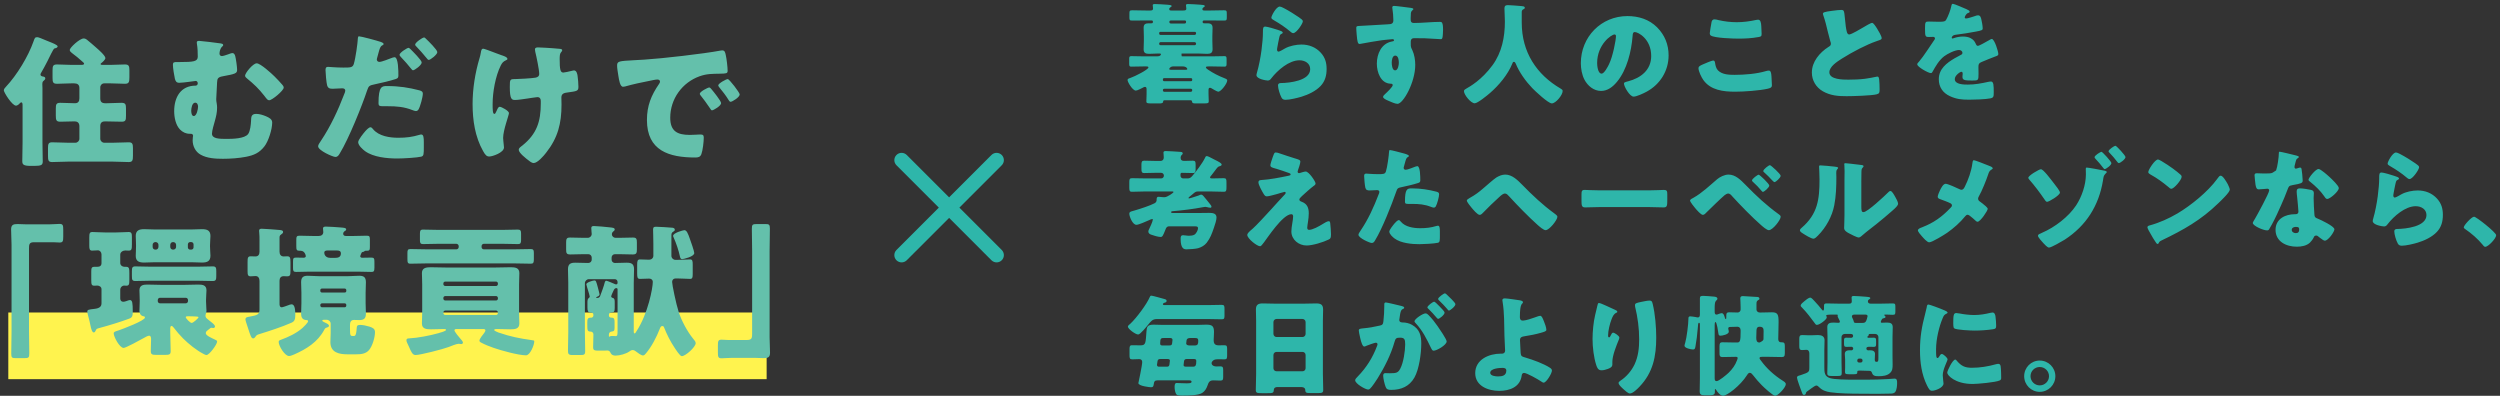 <svg 
 xmlns="http://www.w3.org/2000/svg"
 xmlns:xlink="http://www.w3.org/1999/xlink"
 width="600px" height="95px">
<rect width="100%" height="100%" fill="#333333" stroke="none"/>
<path fill-rule="evenodd"  fill="rgb(255, 243, 78)"
 d="M1.995,74.999 L183.993,74.999 L183.993,90.999 L1.995,90.999 L1.995,74.999 Z"/>
<path fill-rule="evenodd"  fill="rgb(46, 182, 170)"
 d="M237.951,37.195 L227.785,47.361 L217.619,37.195 C216.937,36.514 215.833,36.514 215.151,37.195 C214.470,37.877 214.470,38.980 215.151,39.663 L225.317,49.828 L215.151,59.995 C214.470,60.676 214.470,61.782 215.151,62.463 C215.833,63.144 216.937,63.144 217.619,62.463 L227.785,52.296 L237.951,62.463 C238.633,63.144 239.738,63.144 240.419,62.463 C241.100,61.782 241.100,60.676 240.419,59.995 L230.253,49.828 L240.419,39.663 C241.100,38.980 241.100,37.877 240.419,37.195 C239.738,36.514 238.633,36.514 237.951,37.195 Z"/>
<path fill-rule="evenodd"  fill="rgb(100, 192, 171)"
 d="M184.705,81.013 C184.705,82.241 184.807,83.434 184.807,84.661 C184.807,85.787 184.262,85.956 183.273,85.956 C182.557,85.956 181.875,85.887 181.193,85.887 L175.602,85.887 C174.648,85.887 173.863,85.991 173.182,85.991 C172.364,85.991 172.295,85.649 172.295,84.559 L172.295,82.956 C172.295,81.865 172.364,81.524 173.182,81.524 C173.693,81.524 174.204,81.593 174.682,81.593 L179.352,81.593 C180.477,81.593 180.512,81.013 180.512,80.058 L180.512,60.148 C180.512,58.409 180.444,56.704 180.444,54.966 C180.444,53.875 180.580,53.773 181.705,53.773 L183.682,53.773 C184.569,53.773 184.773,53.875 184.773,54.863 C184.773,56.636 184.705,58.375 184.705,60.148 L184.705,81.013 ZM175.346,24.436 C175.108,24.436 174.937,24.129 174.835,23.958 C174.187,22.902 173.437,21.948 172.653,20.993 C172.550,20.857 172.380,20.652 172.380,20.482 C172.380,20.039 174.255,18.981 174.664,18.981 C175.039,18.981 177.528,22.221 177.528,22.664 C177.528,23.345 175.721,24.436 175.346,24.436 ZM172.789,17.686 C170.982,17.720 169.652,17.686 167.914,18.300 C163.720,19.800 160.857,23.754 160.857,28.254 C160.857,31.494 162.561,32.379 165.561,32.379 C166.414,32.379 167.539,32.278 168.016,32.278 C168.664,32.278 168.903,32.379 168.903,33.028 C168.903,34.016 168.664,36.130 168.323,37.016 C168.050,37.698 167.573,37.801 166.857,37.801 C160.550,37.801 155.265,36.164 155.265,28.800 C155.265,25.391 156.288,22.868 158.197,20.107 C158.300,19.935 158.402,19.800 158.402,19.595 C158.402,19.288 158.163,19.084 157.788,19.084 C157.345,19.084 156.424,19.288 155.947,19.390 C154.140,19.731 151.787,20.243 150.015,20.754 C149.878,20.789 149.674,20.822 149.537,20.822 C148.821,20.822 148.583,19.288 148.412,18.231 C148.242,17.072 148.106,16.424 148.106,15.743 C148.106,14.686 148.481,14.652 152.231,14.447 C152.913,14.413 153.697,14.379 154.651,14.311 C158.947,14.038 168.834,12.913 172.994,12.128 C173.130,12.094 173.232,12.094 173.334,12.094 C173.948,12.094 174.051,12.572 174.187,13.220 C174.391,14.106 174.630,16.118 174.630,17.004 C174.630,17.651 174.255,17.651 172.789,17.686 ZM163.727,62.193 C163.318,62.193 163.250,61.853 163.182,61.546 C162.875,60.080 162.295,58.409 161.682,57.011 C161.614,56.875 161.545,56.739 161.545,56.603 C161.545,55.886 164.000,55.239 164.239,55.239 C164.784,55.239 165.091,55.955 165.568,57.319 C165.773,57.864 166.625,60.318 166.625,60.728 C166.625,61.614 163.966,62.193 163.727,62.193 ZM147.738,57.079 L148.556,57.079 C149.681,57.079 150.806,57.011 151.931,57.011 C152.783,57.011 152.852,57.386 152.852,58.273 L152.852,59.876 C152.852,60.761 152.715,61.069 151.863,61.069 C150.772,61.069 149.681,61.000 148.556,61.000 L147.601,61.000 C147.124,61.000 146.783,61.376 146.783,61.819 L146.783,62.296 C146.783,62.739 147.090,63.114 147.635,63.114 C148.556,63.114 149.476,63.046 150.397,63.046 C151.488,63.046 152.170,63.285 152.170,64.614 C152.170,65.705 152.102,66.796 152.102,67.887 L152.102,79.650 C152.102,79.785 152.136,80.025 152.306,80.025 C152.477,80.025 152.613,79.717 152.749,79.512 C155.545,75.252 156.670,69.080 156.670,67.683 C156.670,67.137 156.295,66.864 155.784,66.864 C155.068,66.864 154.318,66.933 153.602,66.933 C152.988,66.933 152.920,66.591 152.920,65.603 L152.920,63.592 C152.920,62.670 152.988,62.262 153.602,62.262 C154.318,62.262 155.033,62.330 155.784,62.330 C156.329,62.330 156.807,61.955 156.807,61.376 L156.807,58.614 C156.807,57.319 156.738,55.375 156.738,55.034 C156.738,54.489 157.045,54.420 157.454,54.420 C157.931,54.420 161.000,54.590 161.443,54.658 C161.682,54.727 161.955,54.795 161.955,55.136 C161.955,55.375 161.784,55.477 161.614,55.580 C161.170,55.818 161.136,56.090 161.136,56.568 L161.136,61.409 C161.136,61.921 161.580,62.364 162.091,62.364 L162.670,62.364 C163.796,62.364 164.887,62.262 165.603,62.262 C166.182,62.262 166.250,62.603 166.250,63.489 L166.250,65.740 C166.250,66.626 166.182,66.933 165.603,66.933 C164.784,66.933 163.761,66.831 162.670,66.831 L162.125,66.831 C161.647,66.831 161.307,67.171 161.307,67.648 C161.307,68.330 162.261,72.933 162.875,74.842 C163.557,76.956 164.955,79.581 166.353,81.286 C166.591,81.593 166.966,81.968 166.966,82.343 C166.966,83.297 164.511,85.479 163.625,85.479 C163.182,85.479 162.159,83.843 161.886,83.434 C160.898,81.968 160.045,80.263 159.397,78.626 C159.329,78.422 159.227,78.251 158.954,78.251 C158.579,78.251 158.443,78.661 158.341,78.934 C157.556,80.946 156.363,83.229 155.033,84.798 C154.863,85.002 154.624,85.309 154.318,85.309 C153.874,85.309 153.022,84.661 152.681,84.388 C152.442,84.183 152.170,84.013 151.829,84.013 C151.556,84.013 151.249,84.183 151.045,84.355 C150.226,84.934 148.726,85.344 147.738,85.344 C146.783,85.344 146.578,84.798 146.476,84.559 C146.306,84.252 146.067,84.116 145.726,84.116 C145.624,84.116 145.453,84.150 145.078,84.150 L144.056,84.150 C142.658,84.150 142.351,84.150 142.351,83.297 C142.351,82.274 142.419,81.251 142.419,80.263 C142.419,79.888 142.146,79.581 141.771,79.581 C140.987,79.581 140.953,79.308 140.953,77.979 L140.953,77.399 C140.953,76.615 141.021,76.240 141.771,76.240 L141.908,76.240 C142.146,76.240 142.419,76.036 142.419,75.694 L142.419,75.559 C142.419,75.115 142.078,75.013 141.703,75.013 C141.090,75.013 140.987,74.536 140.987,73.785 L140.987,72.593 C140.987,72.149 141.021,71.740 141.294,71.535 C141.465,71.432 141.532,71.331 141.532,71.160 C141.532,70.989 141.260,70.103 141.192,69.899 C141.123,69.661 140.714,68.365 140.714,68.228 C140.714,67.784 142.283,67.308 142.658,67.308 C143.033,67.308 143.101,67.547 143.510,69.080 C143.578,69.387 143.885,70.444 143.885,70.683 C143.885,70.989 143.476,71.160 143.237,71.262 C143.101,71.296 143.067,71.331 143.067,71.399 C143.067,71.501 143.374,71.501 143.442,71.501 C143.681,71.501 143.919,71.296 144.021,71.092 C144.328,70.273 144.976,68.535 145.147,67.751 C145.215,67.579 145.283,67.376 145.521,67.376 C145.726,67.376 147.226,68.023 147.533,68.160 C147.635,68.193 147.738,68.262 147.840,68.262 C148.044,68.262 148.215,68.126 148.215,67.921 L148.215,67.683 C148.215,67.308 147.942,67.001 147.567,67.001 L141.328,67.001 C140.817,67.001 140.374,67.444 140.374,67.956 L140.374,79.752 C140.374,81.286 140.442,82.786 140.442,84.286 C140.442,85.139 140.169,85.207 139.248,85.207 L137.441,85.207 C136.316,85.207 136.316,84.899 136.316,83.911 C136.316,83.161 136.385,80.978 136.385,79.752 L136.385,67.887 C136.385,66.796 136.316,65.705 136.316,64.614 C136.316,63.352 136.930,63.046 138.055,63.046 C139.078,63.046 140.135,63.114 141.158,63.114 C141.635,63.114 142.010,62.808 142.010,62.296 L142.010,61.819 C142.010,61.376 141.669,61.000 141.192,61.000 L140.169,61.000 C139.044,61.000 137.953,61.069 136.862,61.069 C135.941,61.069 135.873,60.728 135.873,59.807 L135.873,58.273 C135.873,57.386 135.941,57.011 136.794,57.011 C137.919,57.011 139.044,57.079 140.169,57.079 L141.055,57.079 C141.567,57.079 142.010,56.671 142.010,56.159 C142.010,55.920 141.908,55.239 141.908,54.727 C141.908,54.318 142.180,54.250 142.555,54.250 C143.169,54.250 145.488,54.454 146.272,54.557 C146.919,54.625 147.533,54.658 147.533,55.068 C147.533,55.307 147.362,55.409 147.124,55.614 C146.953,55.750 146.851,55.989 146.851,56.228 C146.851,56.704 147.260,57.079 147.738,57.079 ZM147.942,69.149 C147.669,69.149 147.499,69.284 147.362,69.524 L147.192,69.865 C146.988,70.308 146.681,70.956 146.681,71.092 C146.681,71.399 146.953,71.467 147.056,71.501 C147.499,71.604 147.533,71.978 147.533,72.593 L147.533,73.922 C147.533,74.808 147.362,74.979 146.647,75.013 C146.374,75.013 146.135,75.252 146.135,75.559 L146.135,75.694 C146.135,76.137 146.476,76.240 146.817,76.240 C147.431,76.240 147.499,76.683 147.499,77.332 L147.499,78.626 C147.499,79.377 147.362,79.512 146.749,79.581 C146.374,79.615 146.135,79.922 146.135,80.298 L146.135,80.604 C146.135,80.706 146.135,80.808 146.238,80.808 C146.272,80.808 146.374,80.774 146.408,80.741 C146.476,80.673 146.578,80.638 146.715,80.638 C146.919,80.638 147.124,80.638 147.329,80.638 C147.465,80.638 147.601,80.673 147.738,80.673 C148.215,80.673 148.215,80.365 148.215,79.138 L148.215,69.456 C148.215,69.284 148.147,69.149 147.942,69.149 ZM136.026,22.221 C135.583,22.288 134.730,22.391 134.730,23.379 C134.730,23.925 134.764,24.504 134.764,25.084 C134.764,29.618 133.912,33.062 131.048,36.677 C130.503,37.392 129.003,39.130 128.082,39.130 C127.878,39.130 127.571,39.028 127.196,38.755 C126.173,38.005 124.502,36.677 124.502,35.960 C124.502,35.687 124.639,35.482 125.082,35.142 C125.184,35.073 125.218,35.039 125.355,34.937 C128.832,32.141 129.787,29.175 129.787,24.845 L129.787,24.231 C129.787,23.721 129.582,23.310 128.968,23.310 C128.696,23.310 126.786,23.618 126.548,23.652 C125.764,23.754 124.366,23.993 123.616,23.993 C122.798,23.993 122.354,23.788 122.354,20.890 C122.354,19.049 122.389,18.981 123.616,18.981 C124.298,18.981 127.571,18.811 128.525,18.639 C129.037,18.538 129.412,18.300 129.412,17.720 C129.412,16.731 128.730,13.493 128.457,12.401 C128.423,12.232 128.389,12.026 128.389,11.855 C128.389,11.447 128.764,11.378 129.105,11.378 C129.412,11.378 131.867,11.481 134.355,11.720 C134.662,11.754 134.935,11.821 134.935,12.060 C134.935,12.197 134.798,12.401 134.662,12.537 C134.355,12.845 134.321,13.458 134.321,14.174 C134.321,16.731 134.492,17.413 135.208,17.413 C135.480,17.413 136.537,17.174 137.219,17.004 C137.492,16.935 137.628,16.902 137.764,16.902 C138.378,16.902 138.548,17.720 138.617,18.196 C138.719,18.912 138.821,20.073 138.821,20.822 C138.821,21.845 138.548,21.879 136.026,22.221 ZM118.638,27.334 C118.843,27.334 118.911,27.197 119.150,26.687 C119.423,26.073 119.593,25.630 119.934,25.630 C120.377,25.630 122.150,26.619 122.150,27.130 C122.150,27.641 120.752,31.221 120.752,33.096 C120.752,33.506 120.854,34.256 120.888,34.664 C120.922,34.903 120.957,35.142 120.957,35.380 C120.957,36.642 118.161,37.562 117.445,37.562 C116.831,37.562 116.490,37.255 115.945,36.267 C114.002,32.824 113.422,28.835 113.422,24.982 C113.422,21.300 114.036,17.447 115.093,13.936 C115.229,13.493 115.297,13.220 115.365,12.810 C115.502,11.890 115.638,11.685 115.979,11.685 C116.183,11.685 117.854,12.299 119.081,12.777 C119.695,13.015 120.172,13.186 120.377,13.254 L120.684,13.356 C121.229,13.560 121.775,13.765 121.775,14.140 C121.775,14.311 121.673,14.344 121.468,14.447 C120.786,14.754 120.513,15.060 120.172,15.743 C118.911,18.265 118.229,22.118 118.229,24.948 C118.229,26.209 118.229,27.334 118.638,27.334 ZM124.306,55.102 C124.920,55.102 125.056,55.375 125.056,56.058 L125.056,57.659 C125.056,58.307 124.920,58.580 124.340,58.580 C123.079,58.580 121.852,58.511 120.624,58.511 L116.124,58.511 C115.817,58.511 115.578,58.784 115.578,59.056 L115.578,59.296 C115.578,59.603 115.817,59.841 116.124,59.841 L123.385,59.841 C124.715,59.841 126.045,59.772 127.374,59.772 C127.988,59.772 128.124,60.012 128.124,60.694 L128.124,62.228 C128.124,63.012 128.022,63.285 127.409,63.285 C126.045,63.285 124.715,63.216 123.385,63.216 L102.486,63.216 C101.157,63.216 99.827,63.285 98.497,63.285 C97.850,63.285 97.782,63.012 97.782,62.125 L97.782,60.761 C97.782,60.045 97.850,59.772 98.497,59.772 C99.827,59.772 101.157,59.841 102.486,59.841 L109.544,59.841 C109.817,59.841 110.089,59.603 110.089,59.296 L110.089,59.056 C110.089,58.784 109.817,58.511 109.544,58.511 L105.214,58.511 C103.987,58.511 102.725,58.580 101.498,58.580 C100.918,58.580 100.782,58.307 100.782,57.659 L100.782,56.090 C100.782,55.409 100.884,55.102 101.498,55.102 C102.725,55.102 103.987,55.171 105.214,55.171 L120.624,55.171 C121.852,55.171 123.079,55.102 124.306,55.102 ZM102.911,14.379 C102.706,14.379 102.501,14.106 102.399,13.969 C101.512,12.845 100.763,12.060 99.808,11.037 C99.706,10.935 99.637,10.867 99.637,10.697 C99.637,10.219 101.376,8.992 101.785,8.992 C101.922,8.992 102.126,9.197 102.297,9.367 C102.774,9.811 104.956,11.958 104.956,12.504 C104.956,13.117 103.286,14.379 102.911,14.379 ZM99.126,16.868 C98.990,16.868 98.853,16.731 98.615,16.424 C97.967,15.606 97.081,14.583 96.228,13.698 C96.092,13.560 95.887,13.321 95.887,13.151 C95.887,12.640 97.728,11.481 98.035,11.481 C98.205,11.481 98.444,11.720 98.546,11.821 C99.024,12.299 101.206,14.447 101.206,14.993 C101.206,15.641 99.501,16.868 99.126,16.868 ZM94.933,18.981 C93.705,19.390 91.387,19.935 90.057,20.208 C88.591,20.516 88.489,20.584 88.080,21.778 C86.921,25.288 83.716,33.301 81.534,36.846 C81.261,37.289 81.057,37.665 80.477,37.665 C79.897,37.665 76.352,36.130 76.352,35.107 C76.352,34.800 76.624,34.357 77.033,33.778 C79.352,30.301 81.125,26.482 82.625,22.561 C82.727,22.356 82.863,21.982 82.863,21.778 C82.863,21.300 82.489,21.197 82.114,21.197 C81.432,21.197 80.613,21.300 79.863,21.300 C79.147,21.300 78.704,21.197 78.500,20.447 C78.329,19.800 78.125,17.515 78.125,16.834 C78.125,16.391 78.193,16.049 78.738,16.049 C79.079,16.049 80.613,16.219 82.386,16.219 C84.091,16.219 84.637,16.219 84.909,15.368 C85.352,13.902 85.830,10.424 85.898,9.094 C85.932,8.855 85.966,8.719 86.171,8.719 C86.648,8.719 90.364,9.708 91.353,10.049 C91.932,10.254 92.069,10.424 92.069,10.560 C92.069,10.731 91.864,10.832 91.728,10.901 C91.251,11.140 91.114,11.685 90.807,12.810 C90.739,13.117 90.637,13.493 90.500,13.936 C90.466,14.038 90.432,14.140 90.432,14.242 C90.432,14.652 90.705,14.856 91.080,14.856 C91.591,14.856 93.330,14.174 93.841,13.969 C94.114,13.867 94.455,13.730 94.694,13.730 C95.614,13.730 95.614,17.140 95.614,18.129 C95.614,18.708 95.410,18.811 94.933,18.981 ZM77.589,55.682 C77.589,55.580 77.521,55.102 77.521,54.829 C77.521,54.420 77.896,54.385 78.236,54.385 C79.021,54.385 80.896,54.523 81.748,54.590 C82.464,54.658 83.078,54.658 83.078,55.068 C83.078,55.272 82.941,55.341 82.669,55.512 C82.498,55.647 82.362,55.852 82.362,56.090 C82.362,56.500 82.669,56.636 83.044,56.636 L84.782,56.636 C85.874,56.636 87.033,56.568 88.055,56.568 C88.703,56.568 88.771,56.807 88.771,57.489 L88.771,59.228 C88.771,60.012 88.703,60.182 88.021,60.182 L87.748,60.182 C87.612,60.182 87.544,60.216 87.442,60.318 C87.373,60.421 87.237,60.421 87.135,60.455 C86.862,60.489 86.828,60.591 86.760,60.694 C86.692,60.864 86.453,61.376 86.453,61.477 C86.453,61.717 86.658,61.853 86.862,61.853 L87.169,61.853 C87.817,61.853 88.465,61.819 89.112,61.819 C89.794,61.819 89.862,62.057 89.862,62.943 L89.862,64.205 C89.862,65.126 89.692,65.262 89.147,65.262 C88.055,65.262 86.964,65.194 85.874,65.194 L74.316,65.194 C73.225,65.194 72.134,65.262 71.043,65.262 C70.395,65.262 70.327,64.989 70.327,64.274 L70.327,62.808 C70.327,62.023 70.395,61.819 71.077,61.819 C71.691,61.819 72.270,61.853 72.884,61.853 C73.157,61.853 73.395,61.717 73.395,61.477 C73.395,61.409 73.225,60.182 72.134,60.182 L71.861,60.182 C71.179,60.182 71.111,59.943 71.111,59.024 L71.111,57.625 C71.111,56.841 71.179,56.568 71.861,56.568 C72.884,56.568 74.043,56.636 75.134,56.636 L76.464,56.636 C77.077,56.636 77.589,56.363 77.589,55.682 ZM79.293,61.887 L80.453,61.887 C81.169,61.887 81.816,61.682 81.816,60.830 C81.816,60.216 81.373,60.113 80.828,60.113 L78.714,60.113 C78.305,60.113 77.827,60.148 77.827,60.659 C77.827,60.899 77.964,61.887 79.293,61.887 ZM69.918,77.468 C67.702,78.456 64.531,79.479 62.213,80.195 C61.770,80.331 61.531,80.434 61.292,80.843 C61.122,81.047 61.019,81.217 60.747,81.217 C60.304,81.217 60.099,80.502 59.553,78.831 C59.178,77.706 58.906,76.922 58.906,76.649 C58.906,76.103 59.485,76.070 59.860,76.002 C61.838,75.627 62.281,75.524 62.281,74.160 L62.281,67.478 C62.281,66.831 62.042,66.251 61.326,66.251 C61.054,66.251 60.542,66.318 60.167,66.318 C59.485,66.318 59.417,65.944 59.417,65.057 L59.417,62.909 C59.417,61.853 59.485,61.512 60.201,61.512 C60.542,61.512 61.019,61.546 61.292,61.546 C62.008,61.546 62.281,61.069 62.281,60.421 L62.281,57.898 C62.281,57.182 62.281,56.398 62.213,55.818 C62.179,55.512 62.179,55.477 62.179,55.375 C62.179,54.966 62.486,54.898 62.827,54.898 C63.270,54.898 66.713,55.136 67.224,55.205 C67.736,55.272 67.940,55.375 67.940,55.682 C67.940,55.989 67.702,56.090 67.395,56.330 C67.088,56.568 67.088,56.773 67.088,57.148 L67.088,60.421 C67.088,61.034 67.395,61.546 68.077,61.546 C68.247,61.546 68.656,61.512 68.929,61.512 C69.645,61.512 69.713,61.887 69.713,63.046 L69.713,64.886 C69.713,66.046 69.645,66.318 68.861,66.318 C68.554,66.318 68.281,66.285 68.077,66.285 C67.395,66.285 67.088,66.728 67.088,67.376 L67.088,72.933 C67.088,73.239 67.122,73.751 67.633,73.751 C67.838,73.751 68.861,73.376 69.134,73.274 C69.372,73.171 69.747,73.035 69.986,73.035 C70.804,73.035 70.872,74.501 70.872,75.627 C70.872,76.751 70.634,77.160 69.918,77.468 ZM64.613,24.061 C64.237,24.061 64.067,23.823 63.419,22.970 C62.055,21.232 60.964,20.208 59.260,18.811 C59.055,18.639 58.817,18.436 58.817,18.164 C58.817,17.550 60.692,15.198 61.612,15.198 C62.499,15.198 65.158,17.618 65.874,18.334 C66.317,18.777 67.442,19.935 67.817,20.413 C67.953,20.584 68.090,20.789 68.090,21.027 C68.090,21.743 65.294,24.061 64.613,24.061 ZM54.419,33.334 C55.748,33.334 58.748,33.301 59.567,32.141 C60.078,31.425 60.214,29.789 60.249,29.005 C60.282,28.016 60.317,27.334 61.510,27.334 C62.260,27.334 63.146,27.607 63.862,27.914 C64.613,28.254 65.328,28.596 65.328,29.413 C65.328,31.017 64.442,33.880 63.453,35.142 C62.226,36.710 60.930,37.255 59.055,37.630 C57.316,37.971 55.305,38.108 53.498,38.108 C51.725,38.108 49.714,38.005 48.145,37.119 C46.918,36.437 46.236,35.073 46.236,33.676 C46.236,32.994 46.339,32.687 46.339,32.584 C46.339,32.244 46.066,32.106 45.793,32.106 L45.520,32.106 C44.600,32.106 43.850,31.732 43.202,31.085 C42.145,29.993 41.804,28.119 41.804,26.687 C41.804,23.379 43.338,20.549 46.986,20.549 C47.259,20.549 47.464,20.277 47.464,20.004 C47.464,19.731 47.293,19.425 46.986,19.425 C46.918,19.425 45.418,19.629 45.179,19.663 C44.702,19.731 43.509,19.868 43.032,19.868 C42.349,19.868 42.145,19.527 41.975,18.912 C41.804,18.231 41.497,16.254 41.497,15.538 C41.497,14.925 41.770,14.890 42.520,14.890 L43.168,14.890 C46.475,14.890 47.464,14.754 47.464,13.594 C47.464,12.640 47.429,11.447 47.259,10.527 C47.225,10.389 47.225,10.288 47.225,10.185 C47.225,9.844 47.532,9.811 47.805,9.811 C48.180,9.811 52.441,10.321 52.987,10.424 C53.191,10.458 53.566,10.527 53.566,10.799 C53.566,10.969 53.430,11.105 53.293,11.208 C52.850,11.617 52.680,12.401 52.680,12.878 C52.680,13.220 52.918,13.458 53.259,13.458 C53.532,13.458 54.350,13.186 54.725,13.050 C54.998,12.947 55.510,12.742 55.782,12.742 C56.191,12.742 56.362,13.117 56.464,13.493 C56.634,14.140 56.907,16.083 56.907,16.765 C56.907,17.618 56.464,17.754 53.498,18.300 C52.339,18.504 52.134,18.811 52.100,19.800 C52.066,20.482 51.896,23.379 51.896,23.788 C51.896,24.163 51.930,24.402 51.998,24.744 C52.066,25.084 52.100,25.493 52.100,25.868 C52.100,26.992 51.861,27.982 51.555,29.073 C51.350,29.823 50.873,31.358 50.873,32.073 C50.873,33.334 52.714,33.334 54.419,33.334 ZM46.850,24.641 C46.100,24.641 45.895,26.004 45.895,26.550 C45.895,26.959 45.964,27.846 46.509,27.846 C47.225,27.846 47.532,26.141 47.532,25.595 C47.532,25.187 47.361,24.641 46.850,24.641 ZM48.464,54.999 C49.657,54.999 50.509,55.272 50.509,56.636 C50.509,57.182 50.407,57.932 50.407,58.852 L50.407,59.160 C50.407,60.080 50.509,60.830 50.509,61.376 C50.509,62.705 49.691,63.012 48.498,63.012 C47.714,63.012 46.930,62.943 46.111,62.943 L36.974,62.943 C36.156,62.943 35.372,63.012 34.588,63.012 C33.429,63.012 32.576,62.739 32.576,61.409 C32.576,60.864 32.645,60.182 32.645,59.160 L32.645,58.852 C32.645,57.795 32.576,57.148 32.576,56.636 C32.576,55.307 33.394,54.999 34.588,54.999 C35.304,54.999 36.088,55.068 36.974,55.068 L46.111,55.068 C46.963,55.068 47.748,54.999 48.464,54.999 ZM38.031,58.751 C38.031,58.409 37.724,58.102 37.383,58.102 L37.281,58.102 C36.906,58.102 36.633,58.409 36.633,58.751 L36.633,59.261 C36.633,59.637 36.906,59.909 37.281,59.909 L37.383,59.909 C37.758,59.909 37.997,59.637 38.031,59.261 L38.031,58.751 ZM42.259,58.751 C42.259,58.409 41.952,58.102 41.577,58.102 L41.509,58.102 C41.134,58.102 40.895,58.375 40.861,58.751 L40.861,59.261 C40.861,59.637 41.168,59.909 41.509,59.909 L41.577,59.909 C41.952,59.909 42.259,59.637 42.259,59.261 L42.259,58.751 ZM45.634,58.102 C45.327,58.102 45.122,58.307 45.089,58.648 L45.089,59.364 C45.089,59.671 45.327,59.909 45.634,59.909 L45.907,59.909 C46.213,59.909 46.452,59.671 46.452,59.364 L46.452,58.648 C46.452,58.341 46.213,58.102 45.907,58.102 L45.634,58.102 ZM47.543,64.001 C48.736,64.001 49.895,63.933 51.089,63.933 C51.839,63.933 51.907,64.308 51.907,65.091 L51.907,66.148 C51.907,67.104 51.839,67.444 51.055,67.444 C49.895,67.444 48.702,67.376 47.543,67.376 L36.020,67.376 C34.860,67.376 33.667,67.444 32.508,67.444 C31.724,67.444 31.655,67.137 31.655,66.285 L31.655,65.091 C31.655,64.308 31.724,63.933 32.474,63.933 C33.667,63.933 34.826,64.001 36.020,64.001 L47.543,64.001 ZM30.884,38.892 C29.623,38.892 28.361,38.789 27.100,38.789 L16.326,38.789 C15.065,38.789 13.803,38.892 12.508,38.892 C11.587,38.892 11.519,38.448 11.519,37.323 L11.519,35.482 C11.519,34.562 11.656,34.153 12.474,34.153 C13.769,34.153 15.065,34.256 16.326,34.256 L18.099,34.256 C18.611,34.256 19.054,33.811 19.054,33.301 L19.054,30.301 C19.054,29.618 18.713,29.141 17.963,29.141 L17.383,29.141 C16.429,29.141 15.474,29.209 14.485,29.209 C13.497,29.209 13.394,28.835 13.394,27.675 L13.394,26.107 C13.394,25.049 13.497,24.675 14.485,24.675 C15.679,24.675 16.838,24.777 17.997,24.777 C18.781,24.777 19.054,24.299 19.054,23.583 L19.054,21.130 C19.054,20.312 18.576,20.004 17.792,20.004 L17.144,20.004 C15.986,20.004 14.826,20.107 13.701,20.107 C12.713,20.107 12.610,19.731 12.610,18.639 L12.610,16.935 C12.610,15.845 12.713,15.470 13.701,15.470 C14.826,15.470 15.986,15.572 17.144,15.572 L19.327,15.572 C19.804,15.572 20.179,15.572 20.179,15.265 C20.179,15.129 20.008,14.993 19.736,14.754 C19.054,14.106 18.065,13.321 17.247,12.709 C17.008,12.504 16.735,12.299 16.735,11.993 C16.735,11.447 19.122,9.231 20.077,9.231 C20.384,9.231 20.588,9.333 20.827,9.503 C21.611,10.151 22.395,10.799 23.145,11.481 C23.622,11.890 25.293,13.356 25.293,13.936 C25.293,14.311 24.645,14.890 24.372,15.095 C24.202,15.230 24.134,15.299 24.134,15.368 C24.134,15.572 24.441,15.572 24.713,15.572 L26.520,15.572 C27.679,15.572 28.839,15.470 29.998,15.470 C30.918,15.470 31.055,15.879 31.055,16.834 L31.055,18.538 C31.055,19.663 30.952,20.107 29.998,20.107 C28.839,20.107 27.679,20.004 26.520,20.004 L25.020,20.004 C24.475,20.004 24.066,20.447 24.066,20.959 L24.066,23.618 C24.066,24.436 24.441,24.777 25.259,24.777 L25.702,24.777 C26.861,24.777 27.986,24.675 29.146,24.675 C30.134,24.675 30.236,25.049 30.236,26.107 L30.236,27.777 C30.236,28.800 30.168,29.209 29.214,29.209 C28.021,29.209 26.861,29.141 25.702,29.141 L25.123,29.141 C24.406,29.141 24.066,29.550 24.066,30.232 L24.066,33.301 C24.066,33.811 24.509,34.256 25.020,34.256 L27.100,34.256 C28.361,34.256 29.657,34.153 30.918,34.153 C31.771,34.153 31.907,34.562 31.907,35.516 L31.907,37.425 C31.907,38.516 31.771,38.892 30.884,38.892 ZM13.258,11.583 C12.917,11.617 12.849,11.685 11.383,14.686 C11.008,15.435 10.292,16.765 9.883,17.447 C9.781,17.618 9.712,17.720 9.712,17.891 C9.712,18.231 10.087,18.334 10.326,18.369 C10.599,18.402 10.872,18.504 10.872,18.811 C10.872,19.084 10.599,19.288 10.394,19.458 C10.190,19.629 10.156,19.935 10.156,20.174 C10.156,20.482 10.190,20.822 10.190,21.130 L10.190,34.153 C10.190,35.687 10.258,37.221 10.258,38.755 C10.258,39.574 9.951,39.813 8.246,39.813 L7.360,39.813 C5.621,39.813 5.348,39.471 5.348,38.687 C5.348,37.152 5.417,35.653 5.417,34.153 L5.417,25.357 C5.417,24.982 5.417,24.572 5.110,24.572 C4.973,24.572 4.837,24.675 4.735,24.811 C4.530,25.049 4.155,25.357 3.848,25.357 C2.894,25.357 0.916,22.152 0.916,21.674 C0.916,21.368 1.223,21.027 1.428,20.822 C4.087,17.992 6.780,13.525 8.042,9.946 C8.315,9.162 8.383,8.924 8.928,8.924 C9.235,8.924 10.121,9.298 10.837,9.606 C11.144,9.742 11.417,9.844 11.587,9.912 C11.656,9.946 11.758,9.981 11.928,10.049 C12.610,10.321 13.837,10.799 13.837,11.140 C13.837,11.310 13.565,11.549 13.258,11.583 ZM2.666,55.068 C2.666,53.943 3.211,53.773 4.200,53.773 C4.916,53.773 5.598,53.841 6.280,53.841 L11.871,53.841 C12.826,53.841 13.610,53.738 14.292,53.738 C15.110,53.738 15.178,54.080 15.178,55.171 L15.178,56.773 C15.178,57.864 15.110,58.205 14.292,58.205 C13.780,58.205 13.269,58.137 12.792,58.137 L8.121,58.137 C6.996,58.137 6.962,58.716 6.962,59.671 L6.962,79.581 C6.962,81.320 7.030,83.024 7.030,84.763 C7.030,85.855 6.894,85.956 5.768,85.956 L3.791,85.956 C2.905,85.956 2.700,85.855 2.700,84.866 C2.700,83.093 2.769,81.354 2.769,79.581 L2.769,58.716 C2.769,57.489 2.666,56.295 2.666,55.068 ZM22.689,74.126 C23.984,73.990 24.360,73.479 24.360,72.797 L24.360,69.387 C24.360,68.841 23.814,68.535 23.371,68.535 C23.132,68.535 22.928,68.569 22.689,68.569 C21.973,68.569 21.905,68.296 21.905,67.171 L21.905,65.159 C21.905,64.375 21.973,64.035 22.655,64.035 L23.337,64.035 C23.951,64.035 24.360,63.796 24.360,63.148 L24.360,61.034 C24.360,60.557 23.984,60.080 23.507,60.080 C23.030,60.080 22.553,60.148 22.110,60.148 C21.496,60.148 21.428,59.704 21.428,58.989 L21.428,57.046 C21.428,56.023 21.496,55.682 22.178,55.682 C22.826,55.682 24.019,55.785 25.178,55.785 L27.905,55.785 C29.065,55.785 30.224,55.682 30.871,55.682 C31.588,55.682 31.655,56.058 31.655,56.943 L31.655,58.614 C31.655,59.841 31.588,60.148 30.871,60.148 C30.599,60.148 30.360,60.113 30.087,60.113 C29.508,60.113 28.860,60.489 28.860,61.103 L28.860,63.114 C28.860,63.660 29.337,64.035 29.883,64.035 L30.258,64.035 C30.974,64.035 31.042,64.410 31.042,65.467 L31.042,67.206 C31.042,68.228 30.974,68.569 30.292,68.569 C30.156,68.569 29.985,68.535 29.849,68.535 C29.303,68.535 28.860,68.979 28.860,69.557 L28.860,71.637 C28.860,72.081 29.099,72.422 29.576,72.422 C29.917,72.422 30.497,72.218 30.837,72.081 C30.974,72.046 31.076,72.013 31.178,72.013 C31.792,72.013 31.860,72.797 31.860,74.808 C31.860,75.797 31.758,76.206 31.008,76.479 C28.792,77.297 26.235,78.080 23.951,78.695 C23.132,78.899 23.132,78.968 22.962,79.342 C22.860,79.581 22.757,79.785 22.485,79.785 C22.143,79.785 21.905,79.138 21.666,77.911 C21.462,76.786 20.950,75.217 20.950,74.808 C20.950,74.331 21.189,74.297 22.689,74.126 ZM28.519,79.274 C29.405,78.968 34.792,76.956 34.792,76.206 C34.792,75.933 34.519,75.899 34.281,75.864 C33.701,75.694 33.463,75.149 33.463,74.603 C33.463,74.024 33.531,73.239 33.531,72.354 L33.531,71.910 C33.531,71.023 33.463,70.240 33.463,69.694 C33.463,68.466 34.349,68.296 35.338,68.296 C36.497,68.296 37.622,68.365 38.747,68.365 L44.236,68.365 C45.361,68.365 46.486,68.296 47.611,68.296 C48.634,68.296 49.555,68.433 49.555,69.694 C49.555,70.273 49.452,71.023 49.452,71.910 L49.452,72.354 C49.452,73.239 49.555,73.990 49.555,74.570 C49.555,74.911 49.486,75.047 49.384,75.354 C49.350,75.456 49.316,75.627 49.316,75.763 C49.316,76.206 49.589,76.410 49.929,76.683 C50.202,76.888 50.884,77.433 50.952,77.502 C51.430,77.877 51.600,78.217 51.600,78.320 C51.600,78.558 51.430,78.729 51.191,78.729 C51.123,78.729 51.055,78.729 50.986,78.695 C50.918,78.695 50.850,78.661 50.782,78.661 C50.577,78.661 50.475,78.763 50.305,78.899 C50.100,79.069 49.759,79.308 49.555,79.512 C49.486,79.615 49.384,79.752 49.384,79.957 C49.384,80.536 50.782,81.116 51.634,81.524 C51.805,81.593 52.112,81.729 52.112,81.968 C52.112,82.651 50.236,85.207 49.555,85.207 C49.350,85.207 49.009,85.036 48.839,84.934 C47.202,84.116 45.225,82.513 43.929,81.217 C43.145,80.434 42.395,79.547 41.713,78.661 C41.611,78.524 41.338,78.217 41.168,78.217 C40.929,78.217 40.861,78.593 40.861,78.763 L40.861,79.785 C40.861,81.286 40.963,82.786 40.963,84.286 C40.963,85.104 40.588,85.172 39.565,85.172 L37.622,85.172 C36.531,85.172 36.190,85.104 36.190,84.252 C36.190,83.297 36.258,82.343 36.258,81.389 C36.258,81.081 36.224,80.569 35.815,80.569 C35.474,80.569 34.997,80.843 34.588,81.081 C33.565,81.661 30.156,83.502 29.678,83.502 C28.690,83.502 27.292,80.808 27.292,80.025 C27.292,79.615 27.599,79.581 28.519,79.274 ZM46.009,77.502 C46.384,77.502 47.645,76.342 47.645,76.137 C47.645,76.002 47.270,75.933 46.486,75.933 C46.009,75.933 45.566,75.899 45.089,75.899 C44.918,75.899 44.577,75.899 44.577,76.137 C44.577,76.376 45.600,77.502 46.009,77.502 ZM37.861,72.251 C37.861,72.558 38.099,72.797 38.406,72.797 L44.577,72.797 C44.884,72.797 45.122,72.558 45.122,72.251 L45.122,72.013 C45.122,71.705 44.884,71.467 44.577,71.467 L38.406,71.467 C38.099,71.467 37.895,71.672 37.861,72.013 L37.861,72.251 ZM67.395,81.559 C69.236,80.877 71.077,80.025 72.577,78.729 C72.850,78.490 73.941,77.433 73.941,77.092 C73.941,76.888 73.736,76.819 73.566,76.819 C72.611,76.786 72.270,76.206 72.270,75.319 C72.270,74.433 72.338,73.581 72.338,72.728 L72.338,70.308 C72.338,69.422 72.270,68.569 72.270,67.717 C72.270,66.591 72.748,66.182 73.839,66.182 C74.725,66.182 75.646,66.285 76.566,66.285 L83.521,66.285 C84.441,66.285 85.328,66.182 86.214,66.182 C87.203,66.182 87.817,66.455 87.817,67.717 C87.817,68.569 87.748,69.422 87.748,70.308 L87.748,72.728 C87.748,73.581 87.817,74.433 87.817,75.319 C87.817,76.546 87.203,76.819 86.214,76.819 C85.737,76.819 85.260,76.786 84.953,76.786 C84.237,76.786 83.998,77.297 83.998,77.979 L83.998,78.934 C83.998,80.569 84.101,80.638 84.680,80.638 L84.919,80.638 C85.157,80.638 85.498,80.638 85.601,78.797 C85.635,78.285 85.669,77.979 86.419,77.979 C87.135,77.979 87.987,78.184 88.669,78.388 C89.385,78.626 89.999,78.865 89.999,79.717 C89.999,80.946 89.385,83.059 88.567,84.013 C87.783,84.934 86.624,85.036 85.464,85.036 L83.385,85.036 C81.339,85.036 79.293,84.593 79.293,82.104 C79.293,81.389 79.362,80.673 79.362,79.990 L79.362,77.706 C79.362,77.160 78.918,76.751 78.407,76.751 L77.793,76.751 C77.589,76.751 77.350,76.751 77.350,76.956 C77.350,77.127 77.623,77.229 78.236,77.536 C78.475,77.637 78.952,77.877 78.952,78.184 C78.952,78.422 78.714,78.524 78.509,78.593 C78.100,78.695 77.998,78.797 77.827,79.138 C76.259,82.104 73.532,83.775 70.600,85.071 C70.259,85.207 69.713,85.445 69.372,85.445 C68.349,85.445 66.883,83.024 66.883,82.070 C66.883,81.729 67.122,81.661 67.395,81.559 ZM76.873,73.308 C76.873,73.581 77.077,73.751 77.316,73.751 L82.703,73.751 C82.941,73.751 83.112,73.581 83.112,73.308 L83.112,73.206 C83.112,72.966 82.941,72.797 82.703,72.797 L77.316,72.797 C77.077,72.797 76.873,72.966 76.873,73.206 L76.873,73.308 ZM76.873,69.830 C76.873,70.035 77.043,70.205 77.248,70.205 L82.737,70.205 C82.941,70.205 83.112,70.069 83.112,69.830 L83.112,69.626 C83.112,69.422 82.941,69.252 82.737,69.252 L77.248,69.252 C77.043,69.252 76.873,69.422 76.873,69.626 L76.873,69.830 ZM99.808,26.652 C99.569,26.652 99.228,26.515 98.955,26.414 C96.978,25.630 95.171,25.493 93.092,25.493 L91.864,25.493 C91.080,25.493 90.842,25.391 90.842,24.777 C90.842,20.652 91.694,20.652 92.887,20.652 C95.853,20.652 98.103,21.027 100.626,21.674 C101.103,21.811 101.479,21.948 101.479,22.493 C101.479,23.278 100.865,25.561 100.456,26.244 C100.319,26.482 100.115,26.652 99.808,26.652 ZM87.603,36.267 C87.057,35.858 85.966,34.903 85.966,34.119 C85.966,33.539 87.227,32.005 87.637,31.528 C87.909,31.221 88.523,30.539 88.932,30.539 C89.171,30.539 89.410,30.846 89.546,31.017 C90.944,32.687 93.535,33.062 95.580,33.062 C97.490,33.062 98.887,32.891 100.728,32.346 C100.831,32.311 100.967,32.278 101.103,32.278 C101.649,32.278 101.717,33.028 101.717,34.119 L101.717,35.142 C101.717,37.016 101.717,37.425 101.103,37.596 C100.149,37.835 96.944,38.039 95.342,38.039 C92.921,38.039 89.614,37.733 87.603,36.267 ZM98.122,81.217 C100.236,81.116 103.202,80.536 105.248,79.957 C105.316,79.922 105.418,79.888 105.555,79.854 C106.100,79.717 107.055,79.411 107.055,79.172 C107.055,79.002 106.782,78.968 106.646,78.968 C105.589,78.968 104.498,79.036 103.441,79.036 C102.384,79.036 101.259,78.968 101.259,77.637 C101.259,76.956 101.327,76.002 101.327,74.944 L101.327,68.228 C101.327,67.171 101.259,66.217 101.259,65.535 C101.259,64.274 102.316,64.138 103.339,64.138 C104.600,64.138 105.862,64.205 107.157,64.205 L118.783,64.205 C120.044,64.205 121.306,64.138 122.567,64.138 C123.590,64.138 124.647,64.239 124.647,65.535 C124.647,66.353 124.579,67.240 124.579,68.228 L124.579,74.944 C124.579,76.002 124.647,76.956 124.647,77.637 C124.647,78.968 123.522,79.036 122.499,79.036 C121.442,79.036 120.351,78.968 119.294,78.968 C118.953,78.968 118.612,78.968 118.612,79.207 C118.612,79.411 119.294,79.650 119.669,79.820 C119.772,79.854 119.874,79.854 119.908,79.888 C122.329,80.741 124.851,81.251 127.374,81.593 C128.158,81.695 128.227,81.695 128.227,81.933 C128.227,82.786 127.238,85.275 126.249,85.275 C124.442,85.275 120.283,84.116 118.510,83.502 C117.419,83.127 116.396,82.718 115.374,82.173 C115.203,82.070 115.067,81.968 115.067,81.729 C115.067,81.320 115.953,80.229 116.226,79.888 C116.294,79.752 116.499,79.479 116.499,79.308 C116.499,79.002 116.192,78.968 115.953,78.968 L109.510,78.968 C109.339,78.968 109.066,79.036 109.066,79.274 C109.066,79.615 110.192,80.946 110.464,81.251 C110.669,81.490 111.112,81.933 111.112,82.241 C111.112,82.411 110.907,82.582 110.703,82.582 C110.601,82.582 110.464,82.547 110.396,82.547 C110.294,82.513 110.157,82.513 110.021,82.513 C109.578,82.513 108.146,83.093 107.634,83.297 C106.407,83.775 100.884,85.207 99.725,85.207 C99.009,85.207 98.668,84.422 98.157,83.229 C98.020,82.956 97.884,82.616 97.713,82.274 C97.611,82.104 97.543,81.831 97.543,81.627 C97.543,81.286 97.850,81.217 98.122,81.217 ZM119.499,68.023 C119.499,67.784 119.294,67.579 119.056,67.579 L106.850,67.579 C106.612,67.579 106.407,67.784 106.407,68.023 L106.407,68.193 C106.407,68.433 106.612,68.637 106.850,68.637 L119.056,68.637 C119.328,68.637 119.465,68.433 119.499,68.193 L119.499,68.023 ZM119.499,71.501 C119.465,71.262 119.328,71.058 119.056,71.058 L106.850,71.058 C106.612,71.058 106.407,71.262 106.407,71.501 L106.407,71.672 C106.407,71.910 106.612,72.115 106.850,72.115 L119.056,72.115 C119.294,72.115 119.499,71.910 119.499,71.672 L119.499,71.501 ZM119.056,75.592 C119.294,75.592 119.499,75.387 119.499,75.149 L119.499,74.979 C119.465,74.740 119.328,74.536 119.056,74.536 L106.850,74.536 C106.612,74.536 106.407,74.740 106.407,74.979 L106.407,75.149 C106.407,75.387 106.612,75.592 106.850,75.592 L119.056,75.592 ZM167.948,22.493 C167.948,22.016 169.857,20.993 170.232,20.993 C170.403,20.993 170.607,21.232 170.744,21.401 C171.187,21.913 173.062,24.231 173.062,24.744 C173.062,25.426 171.221,26.482 170.880,26.482 C170.709,26.482 170.641,26.380 170.198,25.698 C169.550,24.709 168.868,23.823 168.118,22.868 C167.982,22.697 167.948,22.595 167.948,22.493 Z"/>
<path fill-rule="evenodd"  fill="rgb(46, 182, 170)"
 d="M596.455,59.234 C596.193,59.234 596.009,58.971 595.877,58.787 C594.643,57.290 593.173,56.029 591.570,54.926 C591.439,54.848 591.308,54.717 591.308,54.560 C591.308,54.060 593.199,52.011 593.776,52.011 C594.302,52.011 599.082,55.793 599.082,56.450 C599.082,57.211 597.191,59.234 596.455,59.234 ZM580.250,58.235 C579.304,58.525 577.413,58.971 576.467,58.971 C575.995,58.971 575.706,58.866 575.469,58.446 C575.076,57.738 574.629,56.267 574.629,55.531 C574.629,55.032 574.997,54.953 575.338,54.953 C577.387,54.926 582.351,54.401 582.351,51.618 C582.351,50.173 581.037,49.490 579.777,49.490 C577.255,49.490 574.524,51.880 573.053,53.771 C572.817,54.086 572.607,54.349 572.186,54.349 C571.766,54.349 569.455,53.981 569.455,53.062 C569.455,52.879 569.507,52.668 569.560,52.510 C570.558,49.070 571.005,44.815 571.005,42.819 C571.005,41.847 571.005,41.401 571.582,41.401 C572.029,41.401 574.051,42.005 574.576,42.189 C575.207,42.400 575.758,42.557 575.758,42.845 C575.758,43.003 575.574,43.108 575.443,43.161 C575.102,43.318 575.076,43.450 574.918,44.080 C574.734,44.815 574.629,45.577 574.471,46.339 C574.445,46.522 574.393,46.732 574.393,46.943 C574.393,47.180 574.524,47.415 574.760,47.415 C574.997,47.415 576.073,46.785 576.336,46.628 C577.413,46.024 579.041,45.708 580.250,45.708 C582.036,45.708 583.690,46.339 584.898,47.678 C585.922,48.807 586.290,50.042 586.290,51.565 C586.290,53.114 585.949,54.481 584.872,55.636 C583.690,56.897 581.878,57.738 580.250,58.235 ZM578.280,42.977 C578.017,42.977 577.781,42.766 577.597,42.609 C576.389,41.585 575.049,40.691 573.683,39.904 C573.290,39.667 573.027,39.537 573.027,39.247 C573.027,38.853 574.182,36.594 575.049,36.594 C575.233,36.594 575.601,36.751 575.968,36.936 C577.150,37.541 578.910,38.643 579.645,39.169 C580.197,39.563 580.591,39.825 580.591,40.113 C580.591,40.691 579.041,42.977 578.280,42.977 ZM558.528,47.757 C558.213,47.757 557.976,47.363 557.792,47.074 C556.900,45.787 555.744,44.684 554.510,43.686 C554.299,43.528 554.037,43.344 554.037,43.134 C554.037,42.714 555.718,40.560 556.453,40.560 C556.952,40.560 558.633,42.058 559.053,42.451 C559.657,43.003 561.312,44.579 561.312,45.130 C561.312,45.945 559.185,47.757 558.528,47.757 ZM550.229,44.421 C549.309,44.579 549.283,44.762 548.968,45.603 C548.521,46.811 548.022,47.992 547.497,49.175 C546.814,50.724 546.105,52.300 545.291,53.797 C545.081,54.165 544.818,54.586 544.660,54.901 C544.529,55.163 544.424,55.294 544.083,55.294 C543.190,55.294 540.668,54.191 540.668,53.509 C540.668,53.351 541.036,52.747 541.220,52.458 C541.745,51.565 544.608,46.339 544.608,45.682 C544.608,45.420 544.371,45.288 544.161,45.288 C544.004,45.288 543.479,45.340 543.295,45.367 C543.006,45.393 542.454,45.445 542.139,45.445 C541.588,45.445 541.351,45.209 541.168,42.977 C541.141,42.766 541.089,42.294 541.089,42.058 C541.089,41.690 541.299,41.585 541.614,41.585 C542.060,41.585 542.691,41.637 543.269,41.637 C545.659,41.637 545.1,41.585 546.263,40.902 C546.604,40.009 546.919,37.645 546.919,36.830 C546.919,36.621 546.919,36.411 547.103,36.411 C547.445,36.411 550.596,37.199 551.121,37.330 C551.437,37.408 551.726,37.513 551.726,37.671 C551.726,37.803 551.542,37.933 551.227,38.144 C551.069,38.249 550.859,39.169 550.754,39.614 C550.728,39.720 550.701,39.773 550.701,39.825 C550.701,39.904 550.675,40.009 550.675,40.113 C550.675,40.271 550.807,40.481 550.990,40.481 C551.121,40.481 551.410,40.377 551.568,40.324 C551.726,40.271 551.857,40.219 552.014,40.219 C552.251,40.219 552.330,40.350 552.382,40.613 C552.461,41.033 552.645,42.714 552.645,43.344 C552.645,43.948 552.277,44.053 550.229,44.421 ZM518.763,57.710 C518.238,57.973 518.264,58.025 518.054,58.394 C518.028,58.472 517.949,58.551 517.844,58.551 C517.634,58.551 517.476,58.314 517.371,58.131 C516.925,57.474 516.504,56.792 516.137,56.109 C515.953,55.793 515.375,54.822 515.375,54.532 C515.375,54.297 515.664,54.165 515.874,54.112 C518.211,53.482 520.496,52.458 522.598,51.223 C525.828,49.306 529.873,46.024 532.079,43.003 C532.131,42.925 532.184,42.872 532.237,42.792 C532.473,42.451 532.683,42.162 532.972,42.162 C533.497,42.162 534.311,43.581 534.548,44.001 C534.600,44.080 534.627,44.184 534.706,44.289 C534.889,44.684 535.152,45.234 535.152,45.524 C535.152,46.154 533.025,48.177 532.473,48.702 C528.244,52.826 524.016,55.189 518.763,57.710 ZM521.127,45.314 C520.891,45.314 520.628,45.078 520.470,44.920 C518.947,43.660 517.791,42.819 516.058,41.847 C515.848,41.716 515.585,41.559 515.585,41.295 C515.585,40.770 517.161,38.275 517.923,38.275 C518.054,38.275 518.369,38.432 518.737,38.643 C520.864,39.904 522.493,41.165 523.359,41.952 C523.517,42.084 523.596,42.215 523.596,42.425 C523.596,43.187 521.731,45.314 521.127,45.314 ZM508.519,39.142 C508.361,39.142 508.230,38.959 508.125,38.827 C507.574,38.066 506.917,37.330 506.286,36.673 C506.181,36.568 506.050,36.437 506.050,36.305 C506.050,35.939 507.364,34.993 507.731,34.993 C507.941,34.993 510.121,37.303 510.121,37.697 C510.121,38.197 508.860,39.142 508.519,39.142 ZM505.131,40.586 C504.999,40.586 504.895,40.454 504.816,40.350 C504.212,39.563 503.581,38.801 502.899,38.092 C502.794,37.986 502.688,37.855 502.688,37.724 C502.688,37.330 504.080,36.437 504.369,36.437 C504.579,36.437 506.733,38.774 506.733,39.142 C506.733,39.667 505.420,40.586 505.131,40.586 ZM505.630,41.295 C505.630,41.401 505.394,41.610 505.315,41.690 C504.842,42.162 504.842,42.504 504.711,43.344 C503.713,49.386 500.666,54.191 495.518,57.527 C494.914,57.894 492.314,59.418 491.763,59.418 C491.369,59.418 490.686,58.656 490.397,58.341 C490.108,58.025 489.110,56.949 489.110,56.582 C489.110,56.292 489.425,56.162 489.819,56.003 C489.898,55.951 490.003,55.925 490.082,55.872 C493.128,54.560 496.437,52.064 498.276,49.280 C499.642,47.205 500.614,44.343 500.614,41.873 C500.614,41.427 500.587,40.981 500.587,40.534 C500.587,40.350 500.614,40.219 500.824,40.219 C501.218,40.219 504.054,40.744 504.632,40.875 C504.842,40.902 505.630,41.006 505.630,41.295 ZM491.290,48.440 C491.027,48.440 490.738,47.967 490.607,47.757 C489.504,46.154 488.322,44.579 487.035,43.108 C486.930,42.977 486.799,42.819 486.799,42.662 C486.799,42.136 489.399,40.613 489.819,40.613 C490.423,40.613 492.235,43.108 492.944,44.001 C493.444,44.605 494.389,45.865 494.389,46.207 C494.389,46.864 491.763,48.440 491.290,48.440 ZM489.530,86.532 C491.605,86.532 493.286,88.214 493.286,90.288 C493.286,92.363 491.605,94.044 489.530,94.044 C487.482,94.044 485.801,92.363 485.801,90.288 C485.801,88.214 487.455,86.532 489.530,86.532 ZM489.530,92.494 C490.764,92.494 491.763,91.497 491.763,90.288 C491.763,89.054 490.764,88.082 489.530,88.082 C488.322,88.082 487.324,89.054 487.324,90.288 C487.324,91.497 488.322,92.494 489.530,92.494 ZM473.429,92.152 C469.200,92.152 467.336,90.052 467.336,89.448 C467.336,88.949 468.649,86.296 469.253,86.296 C469.384,86.296 469.489,86.427 469.569,86.506 C470.671,87.820 471.538,88.265 473.245,88.265 C475.189,88.265 477.132,87.950 478.997,87.425 C479.181,87.372 479.444,87.321 479.628,87.321 C479.969,87.321 480.126,87.662 480.153,87.899 C480.258,88.607 480.284,90.105 480.284,90.630 C480.284,90.971 480.258,91.155 479.916,91.312 C478.997,91.759 474.611,92.152 473.429,92.152 ZM475.557,14.890 C474.926,15.153 474.821,15.389 474.821,16.098 C474.821,16.414 474.847,17.044 474.847,17.622 C474.847,19.303 474.821,19.328 473.350,19.328 C471.538,19.328 470.987,19.249 470.987,18.436 C470.987,18.200 471.013,17.963 471.039,17.727 L471.039,17.595 C471.039,17.412 470.934,17.227 470.724,17.227 C470.461,17.227 469.148,18.068 469.148,18.987 C469.148,20.301 471.380,20.301 472.300,20.301 C473.981,20.301 475.530,20.012 477.185,19.644 C477.421,19.591 477.658,19.565 477.842,19.565 C478.472,19.565 478.498,20.511 478.498,22.191 C478.498,23.190 478.445,23.452 477.684,23.610 C476.502,23.846 473.876,23.925 472.589,23.925 C470.750,23.925 469.542,23.793 467.993,23.085 C466.312,22.323 465.313,20.930 465.313,19.013 C465.313,16.545 467.178,15.126 469.095,13.997 C469.542,13.734 470.067,13.446 470.540,13.209 C470.776,13.104 470.987,12.973 470.987,12.684 C470.987,12.316 470.645,12.001 470.172,12.001 C469.174,12.001 467.362,12.921 466.574,13.524 C465.340,14.496 464.552,15.888 463.790,17.254 C463.712,17.412 463.606,17.543 463.396,17.543 C462.818,17.543 460.140,16.072 460.140,15.442 C460.140,15.231 460.297,15.073 460.612,14.733 C461.689,13.498 463.396,10.766 464.237,9.585 C464.368,9.401 464.394,9.323 464.394,9.217 C464.394,9.008 464.211,8.849 464.000,8.849 C463.685,8.849 463.317,8.875 462.976,8.875 C462.083,8.875 462.004,8.797 462.004,6.827 C462.004,5.198 462.109,5.172 462.950,5.172 C463.528,5.172 464.473,5.225 465.340,5.225 C466.627,5.225 466.863,5.120 467.073,4.752 C467.598,3.833 468.098,2.468 468.308,1.495 C468.386,1.102 468.439,0.917 468.702,0.917 C468.990,0.917 471.486,1.994 471.906,2.178 C472.379,2.388 472.720,2.572 472.720,2.809 C472.720,3.019 472.431,3.097 472.247,3.150 C471.932,3.282 471.538,3.938 471.538,4.149 C471.538,4.358 471.669,4.436 471.853,4.436 C472.247,4.436 473.429,4.043 473.981,3.860 C474.191,3.780 474.480,3.675 474.716,3.675 C475.294,3.675 475.425,4.227 475.530,4.700 C475.662,5.225 475.846,6.275 475.846,6.827 C475.846,7.221 475.609,7.327 474.165,7.589 C472.720,7.852 470.934,8.167 469.306,8.350 C468.465,8.455 468.413,9.033 468.413,9.060 C468.413,9.191 468.544,9.244 468.649,9.244 C468.702,9.244 468.833,9.191 468.885,9.164 C469.647,8.902 470.330,8.770 471.118,8.770 C471.748,8.770 472.484,8.875 473.009,9.191 C473.744,9.611 473.928,9.953 474.270,10.689 C474.375,10.898 474.506,11.004 474.716,11.004 C474.979,11.004 476.371,10.215 477.159,9.769 C477.395,9.637 477.579,9.533 477.684,9.480 C477.789,9.427 477.920,9.349 478.025,9.349 C478.682,9.349 479.601,12.369 479.601,12.973 C479.601,13.314 479.339,13.393 478.813,13.577 C477.553,14.050 476.765,14.392 475.557,14.890 ZM454.072,50.646 C452.837,51.723 451.603,52.773 450.316,53.797 C449.239,54.664 448.110,55.478 447.059,56.398 C446.796,56.633 446.402,57.002 446.087,57.002 C445.693,57.002 444.118,56.213 443.724,55.978 C443.277,55.741 442.594,55.347 442.594,54.743 C442.594,54.218 442.673,53.036 442.673,51.565 L442.673,43.318 C442.673,42.792 442.699,41.926 442.699,41.112 C442.699,40.508 442.673,39.929 442.647,39.588 C442.620,39.509 442.620,39.457 442.620,39.378 C442.620,39.194 442.752,39.169 442.909,39.169 C442.962,39.169 444.039,39.273 444.249,39.300 C444.669,39.352 446.507,39.563 446.875,39.614 C447.085,39.667 447.243,39.693 447.243,39.904 C447.243,40.062 447.111,40.166 447.006,40.271 C446.744,40.534 446.744,40.928 446.744,41.269 C446.717,42.058 446.717,42.845 446.717,43.633 L446.717,49.464 C446.717,50.541 446.770,50.908 447.243,50.908 C448.188,50.908 452.312,47.021 453.152,46.180 C453.283,46.049 453.467,45.839 453.704,45.839 C454.072,45.839 454.518,46.653 454.859,47.258 C455.069,47.625 455.542,48.466 455.542,48.886 C455.542,49.359 454.780,50.015 454.308,50.435 C454.229,50.514 454.124,50.593 454.072,50.646 ZM450.394,9.874 C448.005,10.689 444.669,12.422 442.121,14.024 C440.861,14.811 439.048,15.993 439.048,17.359 C439.048,19.118 442.384,19.118 443.592,19.118 C444.931,19.118 446.324,19.066 447.584,18.909 C448.136,18.830 449.948,18.541 450.368,18.409 C450.447,18.409 450.552,18.383 450.631,18.383 C450.894,18.383 450.972,18.830 450.998,19.040 C451.077,19.802 451.103,20.668 451.103,21.430 C451.103,22.217 451.077,22.454 450.394,22.637 C449.186,22.952 444.643,23.085 443.198,23.085 C441.123,23.085 439.311,22.952 437.473,21.903 C435.844,20.957 434.846,19.303 434.846,17.412 C434.846,14.811 436.711,12.632 438.786,11.292 C439.180,11.055 439.416,10.925 439.416,10.478 C439.416,10.294 439.337,10.084 439.258,9.848 C439.048,9.138 438.865,8.403 438.681,7.642 C438.392,6.354 438.024,4.909 437.577,3.624 C437.551,3.544 437.499,3.387 437.499,3.308 C437.499,2.993 437.814,2.834 439.705,2.598 C440.729,2.468 441.333,2.388 441.833,2.388 C442.542,2.388 442.594,2.441 442.778,4.411 C442.935,6.092 443.040,6.880 443.224,7.589 C443.303,7.904 443.435,8.272 443.829,8.272 C444.328,8.272 446.665,6.880 447.243,6.537 C447.637,6.302 448.976,5.487 449.318,5.487 C449.607,5.487 450.158,6.302 450.526,6.906 C450.815,7.378 451.603,8.666 451.603,9.164 C451.603,9.453 451.314,9.558 450.762,9.743 C450.657,9.795 450.526,9.822 450.394,9.874 ZM436.580,39.957 C436.580,39.720 436.711,39.693 436.921,39.693 C437.473,39.693 439.547,39.904 440.230,39.982 C440.729,40.035 441.149,40.088 441.149,40.298 C441.149,40.403 441.044,40.508 440.992,40.560 C440.756,40.823 440.703,41.006 440.703,41.559 C440.703,41.873 440.729,42.189 440.729,42.504 C440.729,44.684 440.651,47.100 440.230,49.227 C439.731,51.906 438.234,54.611 436.317,56.529 C436.028,56.818 435.581,57.290 435.240,57.290 C434.689,57.290 433.218,56.371 432.693,56.029 C432.430,55.872 431.983,55.609 431.983,55.268 C431.983,55.032 432.194,54.848 432.377,54.690 C436.238,51.381 436.685,47.861 436.685,43.081 C436.685,41.873 436.580,40.062 436.580,39.957 ZM448.950,72.876 L451.445,72.876 C452.391,72.876 453.310,72.823 454.255,72.823 C454.833,72.823 454.886,73.006 454.886,73.558 L454.886,74.792 C454.886,75.371 454.833,75.554 454.255,75.554 C453.783,75.554 453.310,75.502 452.837,75.502 L452.391,75.502 C452.312,75.502 452.207,75.527 452.207,75.633 C452.207,75.686 452.259,75.712 452.312,75.738 C452.417,75.790 452.522,75.922 452.522,76.054 C452.522,76.289 452.286,76.342 452.102,76.368 C451.865,76.421 451.760,76.447 451.629,76.683 C451.524,76.894 451.392,77.078 451.392,77.235 C451.392,77.393 451.498,77.471 451.655,77.471 C451.708,77.471 451.787,77.445 451.839,77.445 C451.892,77.445 452.811,77.419 452.916,77.419 C453.704,77.419 454.255,77.629 454.255,78.522 C454.255,79.231 454.203,80.045 454.203,80.911 L454.203,85.482 C454.203,86.139 454.229,86.796 454.229,87.452 C454.229,88.265 454.229,88.949 453.599,89.526 C452.916,90.184 451.813,90.288 450.894,90.288 C450.079,90.288 449.502,90.236 449.265,89.448 C449.160,89.159 448.976,89.001 448.687,89.001 L448.530,89.001 C447.978,89.001 447.348,88.949 446.691,88.949 L446.245,88.949 C445.798,88.949 445.746,88.976 445.746,89.395 C445.746,89.710 445.614,89.816 444.958,89.816 L443.724,89.816 C442.857,89.816 442.804,89.658 442.804,89.185 C442.804,88.949 442.830,88.581 442.830,88.265 L442.830,86.243 C442.830,85.771 442.752,85.377 442.752,84.957 C442.752,84.169 443.382,84.064 444.039,84.064 C444.118,84.064 444.223,84.090 444.301,84.090 C444.590,84.090 444.774,83.854 444.774,83.644 C444.774,83.407 444.564,83.223 444.328,83.223 C443.934,83.223 443.540,83.250 443.119,83.250 C442.620,83.250 442.568,83.014 442.568,82.462 L442.568,81.674 C442.568,81.253 442.647,81.043 443.093,81.043 C443.513,81.043 443.907,81.069 444.301,81.069 C444.538,81.069 444.748,80.859 444.748,80.649 C444.748,80.282 444.538,80.151 444.196,80.151 L442.699,80.151 C442.305,80.151 441.964,80.492 441.964,80.886 L441.964,86.822 C441.964,87.740 442.016,88.634 442.016,89.553 C442.016,90.184 441.754,90.236 440.939,90.236 L439.626,90.236 C438.865,90.236 438.549,90.184 438.549,89.580 C438.549,88.660 438.602,87.740 438.602,86.822 L438.602,80.911 C438.602,80.071 438.549,79.257 438.549,78.496 C438.549,77.550 439.232,77.419 440.020,77.419 C440.414,77.419 440.913,77.471 441.202,77.471 C441.386,77.471 441.570,77.419 441.570,77.208 C441.570,77.051 441.517,76.946 441.438,76.815 C441.097,76.158 441.018,75.948 441.018,75.843 C441.018,75.764 441.071,75.764 441.071,75.633 C441.071,75.502 440.861,75.502 440.756,75.502 L440.388,75.502 C438.707,75.502 438.287,75.527 438.287,75.738 C438.287,75.790 438.313,75.817 438.339,75.869 C438.392,75.948 438.418,76.132 438.418,76.211 C438.418,76.658 436.737,77.970 436.054,77.970 C435.792,77.970 435.713,77.786 435.529,77.550 C434.584,76.263 433.612,74.977 432.483,73.821 C432.299,73.637 432.167,73.531 432.167,73.348 C432.167,72.980 432.693,72.586 432.981,72.350 C433.323,72.061 434.032,71.430 434.479,71.430 C434.767,71.430 435.319,72.088 435.608,72.403 C436.028,72.849 436.895,73.821 437.236,74.294 C437.315,74.398 437.420,74.530 437.551,74.530 C437.683,74.530 437.762,74.346 437.762,74.136 L437.762,73.480 C437.762,72.980 437.840,72.823 438.392,72.823 C439.311,72.823 440.257,72.876 441.176,72.876 L443.802,72.876 C444.223,72.876 444.433,72.744 444.433,72.298 C444.433,72.140 444.380,71.720 444.380,71.378 C444.380,71.037 444.721,71.037 444.958,71.037 C445.562,71.037 447.216,71.168 447.873,71.220 C448.372,71.274 448.871,71.274 448.871,71.562 C448.871,71.720 448.687,71.799 448.530,71.878 C448.372,71.983 448.293,72.140 448.293,72.324 C448.293,72.744 448.608,72.876 448.950,72.876 ZM445.746,86.585 C445.746,86.822 445.930,87.006 446.166,87.006 L446.586,87.006 C446.822,87.006 447.006,86.822 447.006,86.585 L447.006,86.481 C447.006,86.270 446.822,86.060 446.586,86.060 L446.166,86.060 C445.930,86.060 445.772,86.243 445.746,86.481 L445.746,86.585 ZM447.558,75.502 L445.115,75.502 C444.826,75.502 444.459,75.554 444.459,75.948 C444.459,76.079 444.511,76.158 444.564,76.289 C444.695,76.552 444.853,76.867 444.905,77.156 C444.931,77.419 445.115,77.498 445.352,77.498 L447.006,77.498 C447.322,77.498 447.610,77.445 447.794,77.156 C447.926,77.025 448.215,76.079 448.215,75.896 C448.215,75.502 447.873,75.502 447.558,75.502 ZM448.477,80.413 C448.477,80.544 448.398,80.623 448.267,80.702 C448.215,80.755 448.162,80.781 448.162,80.859 C448.162,80.911 448.188,81.069 448.398,81.069 C448.845,81.069 449.265,81.043 449.712,81.043 C450.184,81.043 450.263,81.253 450.263,81.726 L450.263,82.540 C450.263,83.040 450.211,83.250 449.712,83.250 C449.344,83.250 448.976,83.223 448.687,83.223 C448.241,83.223 447.926,83.276 447.926,83.644 C447.926,83.906 448.136,84.090 448.398,84.090 C448.503,84.090 448.608,84.064 448.714,84.064 C449.344,84.064 450.001,84.169 450.001,84.957 C450.001,85.350 449.948,85.745 449.948,86.165 L449.948,86.349 C449.948,86.611 450.027,86.847 450.342,86.847 C450.788,86.847 450.815,86.611 450.815,85.797 L450.815,80.886 C450.815,80.492 450.473,80.151 450.079,80.151 L448.792,80.151 C448.608,80.151 448.477,80.177 448.477,80.413 ZM433.533,83.959 C433.296,83.959 432.798,84.011 432.509,84.011 C431.878,84.011 431.826,83.696 431.826,82.934 L431.826,81.438 C431.826,80.702 431.905,80.413 432.509,80.413 C432.876,80.413 433.507,80.466 434.058,80.466 L434.741,80.466 C435.292,80.466 435.818,80.413 436.317,80.413 C437.184,80.413 437.893,80.702 437.893,81.674 C437.893,82.304 437.840,83.040 437.840,84.011 L437.840,88.082 C437.840,89.290 437.840,90.341 439.232,90.761 C440.257,91.076 443.067,91.128 445.299,91.128 L447.716,91.128 C449.554,91.128 451.366,91.076 453.205,90.971 C453.546,90.945 454.387,90.866 454.649,90.866 C455.279,90.866 455.306,91.312 455.306,91.943 C455.306,92.547 455.227,93.598 454.833,94.098 C454.597,94.412 454.098,94.464 453.730,94.464 C452.942,94.490 451.865,94.517 450.683,94.517 C449.134,94.517 447.479,94.490 446.350,94.490 C444.301,94.490 441.333,94.438 439.337,94.149 C438.234,93.992 437.368,93.703 436.553,92.889 C436.396,92.731 436.159,92.521 435.949,92.521 C435.660,92.521 435.214,92.862 434.689,93.229 C434.479,93.387 434.242,93.571 434.006,93.729 C433.507,94.070 433.454,94.123 433.401,94.438 C433.349,94.648 433.165,94.779 432.955,94.779 C432.640,94.779 432.588,94.543 432.404,94.044 C432.194,93.519 431.274,90.998 431.274,90.630 C431.274,90.262 431.589,90.184 432.010,90.079 C432.115,90.052 432.220,89.999 432.325,89.974 C434.085,89.369 434.242,89.290 434.242,88.240 L434.242,84.851 C434.242,84.379 434.058,83.959 433.533,83.959 ZM427.885,91.391 C428.174,91.576 428.594,91.812 428.594,92.206 C428.594,92.994 426.703,94.989 426.047,94.989 C425.495,94.989 423.315,92.942 422.842,92.468 C422.081,91.706 421.371,90.866 420.715,90.026 C420.531,89.790 420.269,89.474 419.953,89.474 C419.717,89.474 419.533,89.631 419.323,89.974 C417.616,92.679 414.412,94.989 413.545,94.989 C412.888,94.989 412.206,94.123 411.890,93.598 C411.838,93.493 411.733,93.361 411.654,93.361 C411.601,93.361 411.575,93.440 411.575,93.545 L411.575,94.123 C411.575,94.596 411.260,94.858 410.498,94.858 L409.001,94.858 C408.108,94.858 407.924,94.490 407.924,93.965 C407.924,92.889 407.977,91.786 407.977,90.709 L407.977,77.865 C407.977,77.735 407.977,77.471 407.767,77.471 C407.557,77.471 407.530,77.760 407.452,78.889 C407.373,80.098 407.136,81.910 406.900,83.197 C406.821,83.618 406.743,83.880 406.348,83.880 C405.876,83.880 404.274,83.565 404.274,82.961 C404.274,82.803 404.405,82.409 404.458,82.225 C404.799,81.097 405.219,77.735 405.219,76.552 C405.219,76.238 405.219,75.922 405.639,75.922 C405.850,75.922 406.795,76.054 407.031,76.106 C407.163,76.132 407.294,76.185 407.425,76.185 C407.951,76.185 407.977,75.790 407.977,75.371 L407.977,71.562 C407.977,71.063 408.266,71.010 408.791,71.010 C409.369,71.010 410.525,71.116 411.155,71.168 C411.470,71.195 412.179,71.220 412.179,71.694 C412.179,71.903 411.969,72.061 411.812,72.219 C411.549,72.508 411.523,73.217 411.523,73.846 L411.523,74.792 C411.523,75.186 411.575,75.502 411.943,75.502 C412.100,75.502 412.232,75.449 412.363,75.397 C412.573,75.318 412.967,75.161 413.177,75.161 C413.597,75.161 413.755,75.527 413.965,76.238 C413.991,76.342 414.070,76.579 414.175,76.579 C414.307,76.579 414.307,76.342 414.307,76.263 L414.307,76.158 C414.307,75.239 414.307,74.950 415.068,74.950 C415.725,74.950 416.382,75.002 417.038,75.002 C417.406,75.002 417.747,74.687 417.747,74.320 L417.747,73.716 C417.747,72.797 417.668,71.772 417.668,71.588 C417.668,71.168 417.931,71.063 418.299,71.063 C418.666,71.063 421.529,71.247 421.818,71.274 C422.028,71.299 422.265,71.405 422.265,71.667 C422.265,71.878 422.133,71.956 421.949,72.035 C421.556,72.271 421.556,72.560 421.556,72.980 L421.556,74.294 C421.556,74.608 421.792,75.002 422.396,75.002 L422.685,75.002 C423.525,75.002 424.392,74.950 425.259,74.950 C426.677,74.950 426.861,75.502 426.861,77.340 C426.861,77.471 426.782,80.387 426.782,81.411 C426.782,81.963 427.123,82.147 427.412,82.147 L427.544,82.147 C428.148,82.147 428.358,82.252 428.358,83.014 L428.358,84.746 C428.358,85.535 428.174,85.691 427.570,85.691 C426.598,85.691 425.626,85.640 424.655,85.640 L422.895,85.640 C422.527,85.640 422.291,85.666 422.291,85.955 C422.291,86.139 422.449,86.296 422.580,86.481 C423.998,88.449 425.810,90.079 427.885,91.391 ZM417.747,79.284 C417.747,78.759 417.458,78.417 416.985,78.417 C416.434,78.417 415.856,78.470 415.278,78.470 C415.016,78.470 414.779,78.522 414.779,78.837 C414.779,78.968 414.806,79.074 414.858,79.205 C414.858,79.284 414.911,79.520 414.911,79.599 C414.911,80.282 413.282,80.570 412.915,80.570 C412.521,80.570 412.468,80.361 412.416,80.020 C412.363,79.651 412.048,77.288 411.706,77.288 C411.549,77.288 411.523,77.708 411.523,78.023 L411.523,90.709 C411.523,91.155 411.549,91.470 411.995,91.470 C412.547,91.470 414.386,89.921 414.858,89.474 C415.725,88.634 416.460,87.636 416.880,86.481 C416.933,86.349 417.038,86.060 417.038,85.955 C417.038,85.666 416.828,85.640 416.592,85.640 L416.382,85.640 C415.383,85.640 414.412,85.691 413.440,85.691 C412.731,85.691 412.678,85.377 412.678,84.589 L412.678,83.223 C412.678,82.488 412.731,82.147 413.387,82.147 C414.386,82.147 415.383,82.199 416.382,82.199 L416.907,82.199 C417.616,82.199 417.747,81.831 417.747,79.599 L417.747,79.284 ZM422.449,82.199 C422.1,82.199 423.210,81.937 423.236,81.411 C423.263,80.911 423.263,79.704 423.263,79.467 C423.263,78.889 423.184,78.417 422.291,78.417 C421.739,78.417 421.556,78.811 421.556,79.284 C421.556,79.730 421.503,81.043 421.503,81.097 C421.503,81.726 421.634,82.199 422.238,82.199 L422.449,82.199 ZM424.523,55.242 C424.024,55.242 423.026,54.349 422.606,53.981 C420.531,52.169 417.642,49.201 415.751,47.126 C415.515,46.838 415.173,46.443 414.779,46.443 C414.491,46.443 414.123,46.680 413.913,46.838 C413.177,47.442 410.446,50.093 409.684,50.855 C409.343,51.223 409.028,51.565 408.686,51.565 C408.213,51.565 407.215,50.383 406.874,49.989 C406.611,49.673 405.613,48.466 405.613,48.124 C405.613,47.861 406.217,47.572 406.427,47.467 C408.423,46.365 410.341,44.526 412.100,43.029 C412.783,42.451 413.913,41.900 414.832,41.900 C416.487,41.900 417.695,43.108 418.982,44.421 C421.634,47.126 423.841,49.201 426.913,51.433 C427.123,51.565 427.360,51.749 427.360,52.038 C427.360,52.800 425.443,55.242 424.523,55.242 ZM425.259,43.212 C424.707,42.609 424.129,42.005 423.499,41.454 C423.367,41.348 423.184,41.190 423.184,41.059 C423.184,40.665 424.471,39.642 424.786,39.642 C425.022,39.642 427.360,41.769 427.360,42.189 C427.360,42.662 426.178,43.712 425.863,43.712 C425.758,43.712 425.521,43.476 425.259,43.212 ZM423.105,46.049 C422.974,46.049 422.816,45.865 422.737,45.761 C422.160,45.051 421.424,44.289 420.768,43.712 C420.636,43.607 420.479,43.450 420.479,43.291 C420.479,42.925 421.818,41.926 422.081,41.926 C422.343,41.926 424.628,44.132 424.628,44.526 C424.628,44.999 423.394,46.049 423.105,46.049 ZM416.434,22.007 C413.624,22.007 410.577,21.667 408.817,19.224 C408.345,18.567 407.635,17.123 407.635,16.335 C407.635,15.967 408.003,15.756 408.660,15.468 C409.054,15.284 410.840,14.523 411.155,14.523 C411.496,14.523 411.575,14.785 411.628,15.179 C411.706,15.731 411.890,16.466 412.311,16.887 C413.308,17.910 414.963,17.963 416.329,17.963 C418.693,17.963 421.634,17.727 423.893,17.044 C424.077,16.991 424.313,16.939 424.497,16.939 C424.996,16.939 425.101,17.491 425.154,18.357 C425.180,18.803 425.259,20.143 425.259,20.484 C425.259,20.957 424.970,21.115 424.339,21.272 C422.396,21.745 418.456,22.007 416.434,22.007 ZM421.976,8.902 C420.400,9.191 418.798,9.270 417.222,9.270 C415.987,9.270 411.496,9.138 410.603,8.534 C410.420,8.403 410.341,8.219 410.341,7.983 C410.341,7.720 410.656,5.934 410.761,5.356 C410.814,5.042 410.945,4.647 411.496,4.647 C411.785,4.647 412.179,4.752 412.468,4.831 C413.860,5.146 415.331,5.330 416.802,5.330 C418.378,5.330 419.953,5.120 421.503,4.778 C421.634,4.752 421.792,4.726 421.923,4.726 C422.527,4.726 422.659,5.382 422.711,6.302 C422.737,6.748 422.790,7.693 422.790,8.140 C422.790,8.744 422.606,8.797 421.976,8.902 ZM392.060,23.190 C391.141,23.190 389.748,20.773 389.748,20.038 C389.748,19.802 389.985,19.697 390.747,19.513 C393.793,18.724 396.288,16.807 396.288,13.446 C396.288,9.323 393.137,7.693 392.349,7.693 C391.902,7.693 391.849,8.167 391.824,8.639 C391.534,12.290 390.484,16.754 388.068,19.644 C387.096,20.826 385.835,21.824 384.259,21.824 C382.500,21.824 381.055,20.615 380.267,19.118 C379.663,17.963 379.401,16.466 379.401,15.179 C379.401,8.875 384.259,3.860 390.589,3.860 C393.268,3.860 395.789,4.647 397.680,6.537 C399.545,8.403 400.464,10.689 400.464,13.288 C400.464,16.991 398.442,20.248 395.185,22.007 C394.529,22.375 392.795,23.190 392.060,23.190 ZM387.490,8.272 C386.728,8.272 383.314,10.689 383.314,15.126 C383.314,15.756 383.471,17.674 384.391,17.674 C385.021,17.674 385.914,15.941 386.177,15.389 C387.096,13.498 387.831,9.611 387.831,8.666 C387.831,8.455 387.726,8.272 387.490,8.272 ZM372.439,24.818 C371.573,24.818 368.421,21.850 367.738,21.141 C366.162,19.487 364.639,17.385 363.772,15.258 C363.693,15.073 363.562,14.837 363.326,14.837 C363.116,14.837 363.011,15.073 362.958,15.258 C361.881,17.910 359.754,20.458 357.600,22.323 C356.970,22.875 354.632,24.792 353.923,24.792 C353.004,24.792 351.350,22.743 351.350,21.876 C351.350,21.588 351.612,21.430 351.901,21.272 C352.768,20.773 355.578,19.224 358.204,15.651 C360.437,12.605 361.172,8.902 361.172,5.172 C361.172,4.122 361.067,2.940 361.067,2.047 C361.067,1.469 361.277,1.232 361.881,1.232 C362.354,1.232 364.087,1.364 364.613,1.416 C365.427,1.495 365.952,1.469 365.952,1.863 C365.952,2.099 365.689,2.205 365.506,2.283 C365.322,2.415 365.217,2.624 365.217,2.783 L365.217,5.435 C365.217,12.501 368.763,17.885 374.567,21.272 C374.803,21.404 375.040,21.561 375.040,21.824 C375.040,22.848 373.359,24.818 372.439,24.818 ZM347.356,74.188 C346.778,73.480 346.096,72.823 345.439,72.166 C345.334,72.061 345.150,71.903 345.150,71.746 C345.150,71.378 346.490,70.406 346.778,70.406 C346.962,70.406 347.330,70.800 347.409,70.879 C347.776,71.220 349.300,72.639 349.300,73.006 C349.300,73.531 348.039,74.530 347.750,74.530 C347.593,74.530 347.435,74.320 347.356,74.188 ZM345.780,9.401 C345.649,9.401 342.813,9.217 341.998,9.191 C341.132,9.164 340.238,9.164 339.346,9.164 C338.847,9.164 338.584,9.453 338.584,9.953 L338.584,10.583 C338.584,11.266 338.610,11.317 338.952,12.027 C339.451,13.052 339.661,14.444 339.661,15.573 C339.661,19.802 336.746,24.923 335.406,24.923 C334.855,24.923 333.804,24.450 333.279,24.214 C332.543,23.898 331.939,23.610 331.939,23.242 C331.939,23.006 332.281,22.690 332.491,22.507 C332.990,22.034 334.250,20.853 334.250,20.432 C334.250,20.143 334.014,20.090 333.778,20.090 C331.361,20.038 330.442,17.306 330.442,15.284 C330.442,12.947 331.519,10.426 334.066,9.953 C334.250,9.926 334.566,9.900 334.566,9.664 C334.566,9.533 334.461,9.401 334.224,9.401 C333.935,9.401 332.018,9.611 331.598,9.664 C330.968,9.743 327.291,10.347 326.765,10.478 C326.607,10.504 326.424,10.556 326.292,10.556 C325.872,10.556 325.741,9.953 325.610,8.377 C325.531,7.510 325.505,6.906 325.505,6.696 C325.505,6.302 325.636,6.250 326.266,6.223 C328.656,6.118 331.020,5.934 333.121,5.829 C333.804,5.803 334.408,5.750 334.408,4.884 C334.408,4.149 334.303,2.730 334.172,2.021 C334.145,1.916 334.145,1.863 334.145,1.810 C334.145,1.627 334.224,1.416 334.539,1.416 C335.012,1.416 338.006,1.810 338.610,1.889 C338.820,1.916 339.214,1.994 339.214,2.178 C339.214,2.257 339.136,2.336 339.031,2.415 C338.873,2.572 338.636,2.756 338.610,3.203 C338.584,3.465 338.558,4.016 338.558,4.411 C338.558,5.094 338.584,5.514 339.372,5.514 C341.447,5.514 343.522,5.251 345.596,5.251 C345.990,5.251 346.332,5.277 346.332,7.116 C346.332,7.614 346.279,8.744 346.174,9.085 C346.096,9.295 346.017,9.401 345.780,9.401 ZM334.855,13.341 C334.145,13.341 334.014,14.523 334.014,15.048 C334.014,15.521 334.119,16.887 334.828,16.887 C335.537,16.887 335.721,15.573 335.721,15.048 C335.721,14.496 335.616,13.341 334.855,13.341 ZM330.468,83.092 C330.521,82.961 330.600,82.778 330.600,82.645 C330.600,82.383 330.442,82.252 330.179,82.252 C329.917,82.252 328.262,82.856 327.947,82.987 C327.790,83.065 327.606,83.170 327.422,83.170 C327.001,83.170 326.686,82.147 326.450,81.122 C326.292,80.439 326.109,79.572 326.109,79.310 C326.109,78.968 326.292,78.889 327.080,78.811 C328.787,78.654 329.470,78.496 331.099,78.154 C331.782,78.023 331.939,77.812 332.018,77.104 C332.149,76.027 332.228,74.582 332.228,73.480 L332.228,73.086 C332.228,72.823 332.281,72.586 332.596,72.586 C332.858,72.586 335.826,73.296 336.325,73.427 C336.535,73.480 337.008,73.584 337.008,73.846 C337.008,74.031 336.824,74.109 336.588,74.215 C336.168,74.425 336.063,75.134 335.958,75.869 L335.905,76.238 C335.879,76.395 335.826,76.683 335.826,76.763 C335.826,77.366 336.378,77.393 336.719,77.393 C337.297,77.393 338.190,77.550 338.899,77.970 C340.764,79.047 341.105,80.597 341.105,82.462 C341.105,84.772 340.606,88.607 339.451,90.630 C338.242,92.731 336.299,93.571 333.909,93.571 C333.147,93.571 332.780,93.467 332.543,92.836 C332.307,92.231 331.965,90.814 331.965,90.184 C331.965,89.842 332.070,89.553 332.464,89.553 C332.832,89.553 333.200,89.580 333.568,89.580 C335.117,89.580 335.537,89.474 336.063,88.476 C336.824,87.058 337.245,84.247 337.245,82.645 C337.245,81.438 337.061,81.043 336.036,81.043 C335.170,81.043 334.933,81.148 334.697,82.015 C333.830,85.087 332.333,88.056 330.652,90.761 C330.311,91.312 329.234,92.942 328.787,93.308 C328.656,93.440 328.525,93.493 328.341,93.493 C327.737,93.493 325.242,92.101 325.242,91.261 C325.242,90.998 325.478,90.735 325.898,90.315 C327.921,88.240 329.418,85.877 330.468,83.092 ZM313.580,58.919 C311.715,58.919 309.929,57.527 309.929,55.557 C309.929,54.375 310.349,52.879 310.349,51.933 C310.349,51.670 310.244,51.408 309.929,51.408 C307.854,51.408 304.072,57.264 303.363,58.158 C302.916,58.735 302.654,59.102 302.417,59.102 C301.708,59.102 299.345,57.264 299.345,56.371 C299.345,56.082 299.660,55.688 300.684,54.848 C301.341,54.297 303.914,51.539 305.096,50.226 C306.121,49.070 307.171,47.941 308.222,46.811 C308.353,46.680 308.563,46.469 308.563,46.286 C308.563,46.154 308.458,46.049 308.300,46.049 C308.195,46.049 306.724,46.496 306.462,46.575 C305.937,46.706 304.518,47.126 304.046,47.126 C303.783,47.126 303.573,47.021 303.310,46.601 C302.890,45.918 302.023,44.394 302.023,43.739 C302.023,43.344 302.286,43.240 302.680,43.212 C304.834,43.081 307.197,42.609 309.325,42.162 C309.561,42.110 309.745,42.058 309.745,41.873 C309.745,41.690 309.614,41.610 309.377,41.531 C308.379,41.190 307.434,40.823 306.409,40.534 C305.359,40.245 304.886,40.140 304.886,39.667 C304.886,39.431 305.175,38.459 305.438,37.750 C305.832,36.673 305.884,36.594 306.199,36.594 C306.488,36.594 306.803,36.700 307.092,36.805 C308.274,37.199 309.482,37.619 310.690,37.986 C311.662,38.275 312.082,38.381 312.082,38.801 C312.082,39.222 311.662,40.454 311.505,40.875 C311.452,41.006 311.426,41.112 311.426,41.217 C311.426,41.401 311.584,41.559 311.767,41.559 C311.846,41.559 311.951,41.531 312.004,41.506 C312.424,41.374 313.080,41.165 313.370,41.165 C314.131,41.165 315.733,43.553 315.733,44.027 C315.733,44.343 315.471,44.500 315.234,44.658 C314.551,45.157 313.133,46.443 312.476,47.047 C312.082,47.415 311.846,47.678 311.846,47.861 C311.846,48.177 312.030,48.282 312.450,48.440 C313.711,48.912 314.105,49.884 314.105,51.170 C314.105,51.854 314.026,52.537 313.921,53.220 C313.868,53.534 313.737,54.349 313.737,54.638 C313.737,54.953 313.842,55.163 314.184,55.163 C315.051,55.163 316.574,54.297 317.309,53.850 C317.362,53.824 317.440,53.771 317.519,53.719 C317.939,53.455 318.543,53.089 318.911,53.089 C319.174,53.089 319.226,53.351 319.253,53.561 C319.331,54.060 319.436,55.688 319.436,56.188 C319.436,57.107 319.331,57.264 318.911,57.474 C317.598,58.131 315.024,58.919 313.580,58.919 ZM312.345,23.216 C311.400,23.505 309.509,23.952 308.563,23.952 C308.090,23.952 307.801,23.846 307.565,23.426 C307.171,22.716 306.724,21.246 306.724,20.511 C306.724,20.012 307.092,19.933 307.434,19.933 C309.482,19.907 314.446,19.381 314.446,16.597 C314.446,15.153 313.133,14.469 311.872,14.469 C309.351,14.469 306.619,16.860 305.149,18.751 C304.912,19.066 304.702,19.328 304.282,19.328 C303.862,19.328 301.551,18.962 301.551,18.042 C301.551,17.857 301.603,17.648 301.656,17.491 C302.654,14.050 303.100,9.795 303.100,7.799 C303.100,6.827 303.100,6.381 303.678,6.381 C304.124,6.381 306.147,6.985 306.672,7.168 C307.302,7.378 307.854,7.536 307.854,7.825 C307.854,7.983 307.670,8.088 307.539,8.140 C307.197,8.297 307.171,8.429 307.013,9.060 C306.830,9.795 306.724,10.556 306.567,11.317 C306.541,11.503 306.488,11.712 306.488,11.922 C306.488,12.158 306.619,12.395 306.856,12.395 C307.092,12.395 308.169,11.765 308.432,11.607 C309.509,11.004 311.137,10.689 312.345,10.689 C314.131,10.689 315.786,11.317 316.994,12.657 C318.018,13.788 318.386,15.021 318.386,16.545 C318.386,18.094 318.044,19.460 316.967,20.615 C315.786,21.876 313.973,22.716 312.345,23.216 ZM310.375,7.956 C310.113,7.956 309.876,7.746 309.693,7.589 C308.484,6.565 307.145,5.671 305.779,4.884 C305.385,4.647 305.123,4.515 305.123,4.227 C305.123,3.833 306.278,1.574 307.145,1.574 C307.329,1.574 307.696,1.732 308.064,1.916 C309.246,2.520 311.006,3.624 311.741,4.149 C312.293,4.542 312.686,4.805 312.686,5.094 C312.686,5.671 311.137,7.956 310.375,7.956 ZM293.828,18.751 C294.090,18.856 294.537,18.987 294.537,19.303 C294.537,20.038 293.040,22.007 292.383,22.007 C292.121,22.007 291.070,21.378 290.807,21.220 C290.676,21.141 290.545,21.063 290.387,21.063 C290.046,21.063 290.046,21.404 290.046,21.693 L290.046,22.586 C290.046,23.268 290.098,23.952 290.098,24.318 C290.098,24.766 289.862,24.818 288.943,24.818 L286.920,24.818 C286.369,24.818 286.106,24.766 286.080,24.346 C286.054,24.108 285.896,24.056 285.686,24.056 L279.540,24.056 C279.172,24.056 279.172,24.241 279.146,24.424 C279.120,24.792 278.700,24.818 278.227,24.818 L276.257,24.818 C275.417,24.818 275.128,24.766 275.128,24.346 C275.128,23.821 275.180,23.163 275.180,22.586 L275.180,21.561 C275.180,21.194 275.180,20.853 274.786,20.853 C274.629,20.853 274.524,20.905 274.392,20.984 C274.051,21.168 272.948,21.745 272.606,21.745 C271.819,21.745 270.610,19.697 270.610,19.197 C270.610,18.883 270.978,18.803 271.372,18.672 C272.318,18.357 275.627,16.702 275.627,16.176 C275.627,15.941 275.285,15.941 275.101,15.941 L274.471,15.941 C273.473,15.941 272.475,15.993 271.477,15.993 C271.057,15.993 271.004,15.810 271.004,15.231 L271.004,14.182 C271.004,13.656 271.057,13.472 271.503,13.472 C272.475,13.472 273.473,13.524 274.471,13.524 L277.754,13.524 C278.463,13.524 278.621,13.183 278.621,13.026 C278.621,12.842 278.411,12.842 278.253,12.842 L278.017,12.842 C277.281,12.842 276.520,12.921 275.785,12.921 C274.970,12.921 274.471,12.736 274.471,11.817 C274.471,11.187 274.524,10.530 274.524,9.848 L274.524,8.666 C274.524,7.956 274.471,7.301 274.471,6.670 C274.471,5.803 274.918,5.592 275.706,5.592 L276.310,5.592 C276.572,5.592 276.704,5.540 276.704,5.225 C276.704,4.909 276.494,4.909 276.310,4.909 L274.918,4.909 C273.841,4.909 272.790,4.936 271.740,4.936 C271.109,4.936 271.057,4.805 271.057,4.201 L271.057,3.387 C271.057,2.624 271.083,2.468 271.766,2.468 C272.816,2.468 273.867,2.520 274.918,2.520 L276.126,2.520 C276.415,2.520 276.730,2.441 276.730,2.099 C276.730,1.916 276.704,1.601 276.677,1.443 C276.651,1.338 276.651,1.312 276.651,1.259 C276.651,0.970 276.966,0.970 277.176,0.970 C277.807,0.970 279.409,1.075 280.118,1.128 C280.696,1.181 281.195,1.181 281.195,1.469 C281.195,1.574 281.037,1.653 280.932,1.732 C280.748,1.863 280.617,1.943 280.617,2.178 C280.617,2.493 280.853,2.520 281.063,2.520 L284.005,2.520 C284.294,2.520 284.714,2.520 284.714,2.099 C284.714,1.943 284.635,1.469 284.635,1.259 C284.635,0.970 284.924,0.970 285.135,0.970 C285.765,0.970 287.393,1.075 288.076,1.128 C288.680,1.181 289.153,1.181 289.153,1.469 C289.153,1.574 289.022,1.653 288.890,1.732 C288.706,1.863 288.575,1.968 288.575,2.205 C288.575,2.493 288.811,2.520 289.048,2.520 L290.597,2.520 C291.622,2.520 292.672,2.468 293.723,2.468 C294.379,2.468 294.432,2.572 294.432,3.387 L294.432,4.201 C294.432,4.805 294.379,4.936 293.749,4.936 C292.698,4.936 291.648,4.909 290.597,4.909 L289.100,4.909 C288.890,4.909 288.627,4.909 288.627,5.225 C288.627,5.567 288.811,5.592 289.048,5.592 L289.521,5.592 C290.256,5.592 291.018,5.592 291.018,6.670 C291.018,7.301 290.965,7.956 290.965,8.666 L290.965,9.848 C290.965,10.530 291.018,11.187 291.018,11.817 C291.018,12.711 290.518,12.921 289.731,12.921 C288.969,12.921 288.207,12.842 287.446,12.842 L283.874,12.842 C283.664,12.842 283.533,12.842 283.533,12.973 C283.533,13.052 283.559,13.077 283.585,13.130 C283.611,13.157 283.611,13.183 283.611,13.209 C283.611,13.288 283.559,13.314 283.559,13.393 C283.559,13.524 283.742,13.524 283.848,13.524 L290.913,13.524 C291.911,13.524 292.909,13.472 293.907,13.472 C294.327,13.472 294.379,13.682 294.379,14.182 L294.379,15.258 C294.379,15.784 294.327,15.993 293.907,15.993 C292.909,15.993 291.911,15.941 290.913,15.941 L290.072,15.941 C289.757,15.941 289.416,15.941 289.416,16.176 C289.416,16.387 289.783,16.597 289.941,16.729 C291.149,17.543 292.462,18.226 293.828,18.751 ZM284.215,4.909 L281.142,4.909 C280.879,4.909 280.643,4.936 280.643,5.251 C280.643,5.646 280.906,5.646 281.168,5.646 L284.215,5.646 C284.425,5.646 284.662,5.646 284.662,5.225 C284.662,4.909 284.451,4.909 284.215,4.909 ZM287.052,7.930 C287.052,7.773 286.920,7.642 286.736,7.642 L278.490,7.642 C278.332,7.642 278.201,7.773 278.201,7.930 L278.201,8.062 C278.201,8.219 278.332,8.377 278.490,8.377 L286.736,8.377 C286.894,8.377 287.025,8.245 287.052,8.062 L287.052,7.930 ZM286.710,10.845 C286.894,10.845 287.052,10.714 287.052,10.530 L287.052,10.451 C287.025,10.268 286.894,10.110 286.710,10.110 L278.542,10.110 C278.358,10.110 278.201,10.268 278.201,10.451 L278.201,10.530 C278.201,10.714 278.358,10.845 278.542,10.845 L286.710,10.845 ZM283.821,15.941 L281.563,15.941 C280.879,15.941 280.617,16.440 280.617,16.545 C280.617,16.729 280.827,16.754 281.063,16.754 L284.504,16.754 C284.767,16.754 284.951,16.729 284.951,16.571 C284.951,16.414 284.714,15.941 283.821,15.941 ZM286.132,19.040 C286.132,18.883 286.001,18.751 285.844,18.751 L279.383,18.751 C279.225,18.751 279.094,18.883 279.094,19.040 L279.094,19.197 C279.094,19.355 279.225,19.487 279.383,19.487 L285.844,19.487 C286.001,19.487 286.132,19.381 286.132,19.197 L286.132,19.040 ZM286.132,21.613 C286.132,21.430 286.001,21.298 285.791,21.298 L279.435,21.298 C279.251,21.298 279.094,21.430 279.094,21.613 L279.094,21.693 C279.094,21.876 279.251,22.034 279.435,22.034 L285.791,22.034 C285.975,22.034 286.132,21.876 286.132,21.693 L286.132,21.613 ZM275.942,71.299 C276.021,71.089 276.100,70.958 276.336,70.958 C276.625,70.958 278.989,71.641 279.488,71.772 C279.698,71.824 279.987,71.930 279.987,72.192 C279.987,72.481 279.777,72.586 279.514,72.639 C279.356,72.665 279.094,72.823 279.094,73.006 C279.094,73.190 279.304,73.217 279.435,73.217 L290.177,73.217 C291.202,73.217 292.199,73.165 293.198,73.165 C293.802,73.165 293.880,73.401 293.880,74.083 L293.880,75.712 C293.880,76.395 293.828,76.630 293.224,76.630 C292.226,76.630 291.202,76.579 290.177,76.579 L277.597,76.579 C276.599,76.579 276.205,77.130 275.627,77.839 C275.233,78.311 273.683,80.282 273.158,80.282 C272.528,80.282 270.689,78.942 270.689,78.390 C270.689,78.154 271.004,77.945 271.320,77.656 C272.685,76.395 275.233,73.006 275.942,71.299 ZM291.070,42.819 C291.937,42.819 292.803,42.766 293.697,42.766 C294.300,42.766 294.353,43.029 294.353,43.791 L294.353,44.947 C294.353,45.734 294.300,46.024 293.723,46.024 C292.593,46.024 291.491,45.945 290.361,45.945 L287.577,45.945 C287.025,45.945 286.842,46.075 286.264,46.575 C286.080,46.732 285.844,46.916 285.555,47.153 C285.476,47.231 285.240,47.389 285.240,47.520 C285.240,47.599 285.292,47.625 285.371,47.625 C285.607,47.625 287.393,46.994 287.761,46.890 C287.945,46.811 288.102,46.706 288.260,46.706 C288.601,46.706 288.811,46.994 289.573,47.941 C289.783,48.203 290.020,48.492 290.308,48.861 C290.440,49.044 290.755,49.386 290.755,49.595 C290.755,49.752 290.650,49.858 290.492,49.858 C290.230,49.858 289.888,49.752 289.626,49.701 C289.547,49.673 289.416,49.648 289.311,49.648 C289.100,49.648 288.916,49.701 288.706,49.727 C286.343,50.173 283.979,50.462 281.589,50.672 C281.431,50.672 281.063,50.672 281.063,50.908 C281.063,51.066 281.168,51.119 281.379,51.119 L287.735,51.119 C288.549,51.119 289.363,51.092 290.177,51.092 C290.991,51.092 291.963,51.170 291.963,52.195 C291.963,52.773 291.622,53.876 291.359,54.611 C290.781,56.292 290.466,57.107 289.626,58.235 C289.100,58.919 288.339,59.340 287.525,59.575 C286.947,59.732 285.502,59.838 284.793,59.838 C284.241,59.838 283.348,59.812 283.348,57.290 C283.348,56.713 283.480,56.450 283.926,56.450 C284.373,56.450 284.793,56.582 285.371,56.582 C285.791,56.582 286.290,56.529 286.658,56.319 C287.078,56.082 287.525,55.242 287.525,54.769 C287.525,54.375 287.262,54.322 286.789,54.322 L280.564,54.322 C280.013,54.322 279.855,54.717 279.698,55.137 C279.067,56.713 278.962,56.870 278.516,56.870 C277.964,56.870 276.756,56.503 276.205,56.292 C275.890,56.162 275.601,55.951 275.601,55.557 C275.601,55.399 275.653,55.268 275.732,55.111 C275.942,54.717 276.677,53.089 276.677,52.721 C276.677,52.615 276.651,52.564 276.546,52.564 C276.362,52.564 276.021,52.721 275.863,52.800 C275.259,53.062 273.316,53.955 272.738,53.955 C271.819,53.955 271.031,51.960 271.031,51.276 C271.031,50.855 271.346,50.777 272.029,50.593 C272.160,50.541 272.318,50.514 272.475,50.462 C273.657,50.121 276.073,49.333 277.097,48.781 C277.334,48.650 277.518,48.440 277.570,48.203 C277.597,48.071 277.597,47.914 277.597,47.809 C277.623,47.467 277.623,47.231 278.096,47.231 C278.306,47.231 278.752,47.284 278.962,47.310 C279.120,47.336 279.304,47.336 279.461,47.336 C280.171,47.336 281.641,46.260 281.641,46.103 C281.641,45.970 281.431,45.945 281.352,45.945 L274.996,45.945 C273.894,45.945 272.790,46.024 271.661,46.024 C271.083,46.024 271.031,45.734 271.031,44.947 L271.031,43.791 C271.031,43.029 271.083,42.766 271.687,42.766 C272.790,42.766 273.894,42.819 274.996,42.819 L278.700,42.819 C279.041,42.819 279.330,42.530 279.330,42.189 L279.330,42.110 C279.330,41.769 279.041,41.480 278.700,41.480 L277.071,41.480 C276.257,41.480 275.417,41.531 274.603,41.531 C274.025,41.531 273.946,41.217 273.946,40.613 L273.946,39.457 C273.946,38.827 274.077,38.564 274.603,38.564 C275.417,38.564 276.257,38.617 277.071,38.617 L278.568,38.617 C278.936,38.617 279.304,38.381 279.304,37.750 C279.304,37.513 279.277,37.146 279.251,36.883 C279.225,36.830 279.225,36.726 279.225,36.647 C279.225,36.305 279.488,36.252 279.777,36.252 C280.407,36.252 282.377,36.385 283.112,36.437 C283.375,36.463 283.848,36.411 283.848,36.830 C283.848,37.015 283.716,37.093 283.559,37.251 C283.401,37.435 283.348,37.645 283.348,37.882 C283.348,38.407 283.690,38.617 284.163,38.617 C284.872,38.617 285.555,38.564 286.264,38.564 C286.894,38.564 286.947,38.827 286.947,39.537 L286.947,40.534 C286.947,41.190 286.894,41.531 286.316,41.531 C285.476,41.531 284.662,41.480 283.821,41.480 L283.585,41.480 C283.453,41.480 283.322,41.637 283.322,41.795 L283.322,42.189 C283.322,42.530 283.611,42.819 283.953,42.819 L285.108,42.819 C285.555,42.819 285.870,42.557 286.159,42.215 C287.078,41.165 288.601,39.142 289.205,37.882 C289.284,37.697 289.363,37.461 289.626,37.461 C289.862,37.461 290.466,37.777 290.913,38.013 C291.070,38.092 291.202,38.170 291.307,38.223 C291.412,38.275 291.543,38.328 291.674,38.407 C292.331,38.722 293.198,39.169 293.198,39.484 C293.198,39.720 292.961,39.825 292.751,39.878 C292.331,39.957 292.147,40.219 291.674,40.849 C291.464,41.138 291.202,41.506 290.834,41.952 C290.702,42.084 290.413,42.425 290.413,42.583 C290.413,42.792 290.571,42.819 291.070,42.819 ZM271.661,82.856 C272.344,82.856 273.027,82.882 273.736,82.882 C275.023,82.882 274.944,82.304 275.154,79.520 C275.233,78.443 275.364,77.918 276.887,77.918 C277.570,77.918 278.253,77.970 278.936,77.970 L287.472,77.970 C288.129,77.970 288.811,77.918 289.468,77.918 C290.886,77.918 291.359,78.207 291.359,79.704 C291.359,80.361 291.280,81.175 291.280,81.622 C291.280,82.488 291.596,82.882 292.488,82.882 C292.935,82.882 293.408,82.856 293.854,82.856 C294.458,82.856 294.511,83.092 294.511,83.801 L294.511,85.246 C294.511,85.955 294.458,86.243 293.907,86.243 C293.460,86.243 293.014,86.218 292.567,86.218 C292.226,86.218 291.701,86.218 291.385,86.375 C291.123,86.506 290.781,86.822 290.781,87.137 C290.781,87.583 291.175,87.950 291.989,87.950 C292.278,87.950 292.593,87.924 292.882,87.924 C293.513,87.924 293.565,88.187 293.565,88.923 L293.565,90.341 C293.565,91.102 293.513,91.339 292.882,91.339 C292.331,91.339 291.753,91.286 291.175,91.286 C290.256,91.286 290.046,91.812 289.783,92.573 C289.547,93.257 289.153,93.912 288.522,94.307 C287.577,94.910 285.187,94.937 284.031,94.937 L283.585,94.937 C283.086,94.937 282.508,94.910 282.324,94.648 C282.062,94.281 281.904,93.545 281.904,92.889 C281.904,92.389 281.957,91.917 282.403,91.917 C282.718,91.917 283.769,91.996 284.688,91.996 C285.424,91.996 285.975,91.996 285.975,91.602 C285.975,91.339 285.660,91.286 285.450,91.286 L277.781,91.286 C277.097,91.286 276.992,91.602 276.914,92.127 C276.835,92.679 276.756,92.942 276.257,92.942 C275.942,92.942 273.211,92.652 273.211,91.943 C273.211,91.890 274.130,87.740 274.130,86.900 C274.130,86.454 273.894,86.191 273.421,86.191 C272.869,86.191 272.291,86.243 271.740,86.243 C271.136,86.243 271.083,85.981 271.083,85.219 L271.083,83.827 C271.083,83.197 271.136,82.856 271.661,82.856 ZM286.658,81.122 L285.712,81.122 C285.266,81.122 284.846,81.201 284.767,81.726 C284.688,82.357 284.688,82.383 284.688,82.409 C284.688,82.803 285.108,82.908 285.450,82.908 L286.789,82.908 C287.525,82.908 287.577,82.436 287.577,81.805 C287.577,81.122 287.236,81.122 286.658,81.122 ZM284.583,88.003 L286.369,88.003 C286.973,88.003 287.104,87.558 287.104,86.768 L287.104,86.585 C287.104,86.243 286.868,86.165 286.553,86.165 L284.767,86.165 C284.399,86.165 284.215,86.349 284.163,86.717 C284.058,87.478 284.058,87.583 284.058,87.609 C284.058,87.924 284.294,87.977 284.583,88.003 ZM281.300,82.462 C281.405,81.700 281.405,81.622 281.405,81.569 C281.405,81.201 281.090,81.122 280.827,81.122 L279.409,81.122 C278.700,81.122 278.437,81.122 278.437,82.409 C278.437,82.750 278.568,82.908 278.910,82.908 L280.670,82.908 C281.011,82.908 281.247,82.829 281.300,82.462 ZM278.122,88.003 L280.092,88.003 C280.486,88.003 280.617,87.820 280.670,87.452 C280.748,86.847 280.775,86.691 280.775,86.559 C280.775,86.218 280.512,86.165 280.197,86.165 L278.516,86.165 C278.122,86.165 277.886,86.243 277.807,86.664 C277.675,87.452 277.675,87.530 277.675,87.558 C277.675,87.820 277.833,88.003 278.122,88.003 ZM301.472,77.078 C301.472,76.158 301.419,75.212 301.419,74.267 C301.419,73.138 301.971,72.823 303.021,72.823 C303.993,72.823 304.939,72.876 305.910,72.876 L313.054,72.876 C313.1,72.876 314.945,72.823 315.917,72.823 C316.915,72.823 317.545,73.059 317.545,74.267 C317.545,75.212 317.493,76.158 317.493,77.078 L317.493,89.684 C317.493,90.998 317.572,92.284 317.572,93.598 C317.572,94.254 317.256,94.333 316.416,94.333 L314.473,94.333 C313.501,94.333 313.264,94.254 313.264,93.545 C313.264,93.257 313.002,92.889 312.319,92.889 L306.567,92.889 C306.068,92.889 305.727,93.098 305.700,93.650 C305.674,94.333 305.385,94.360 304.177,94.360 L302.811,94.360 C301.735,94.360 301.393,94.307 301.393,93.624 C301.393,92.311 301.472,90.998 301.472,89.684 L301.472,77.078 ZM305.622,88.371 C305.622,88.790 305.963,89.106 306.357,89.106 L312.608,89.106 C313.002,89.106 313.343,88.790 313.343,88.371 L313.343,85.193 C313.343,84.772 313.002,84.458 312.608,84.458 L306.357,84.458 C305.963,84.458 305.622,84.772 305.622,85.219 L305.622,88.371 ZM305.622,80.124 C305.622,80.544 305.963,80.886 306.357,80.886 L312.608,80.886 C313.002,80.886 313.343,80.544 313.343,80.151 L313.343,77.288 C313.343,76.894 313.002,76.552 312.608,76.552 L306.357,76.552 C305.963,76.552 305.622,76.894 305.622,77.288 L305.622,80.124 ZM346.700,75.029 C346.700,75.554 345.465,76.526 345.150,76.526 C345.045,76.526 344.887,76.368 344.756,76.211 C344.178,75.502 343.522,74.819 342.865,74.162 C342.707,74.031 342.576,73.900 342.576,73.768 C342.576,73.401 343.889,72.403 344.205,72.403 C344.388,72.403 345.019,73.059 345.491,73.531 C346.174,74.215 346.700,74.792 346.700,75.029 ZM345.570,56.371 C345.570,57.816 345.570,58.131 345.098,58.263 C344.309,58.472 341.526,58.604 340.659,58.604 C338.794,58.604 336.246,58.367 334.697,57.238 C334.277,56.923 333.436,56.188 333.436,55.584 C333.436,55.137 334.408,53.955 334.723,53.587 C334.933,53.351 335.406,52.826 335.721,52.826 C335.905,52.826 336.089,53.062 336.194,53.193 C337.271,54.481 339.267,54.769 340.843,54.769 C342.313,54.769 343.390,54.638 344.809,54.218 C344.887,54.191 344.993,54.165 345.098,54.165 C345.518,54.165 345.570,54.743 345.570,55.584 L345.570,56.371 ZM345.386,46.628 C345.386,47.231 344.914,48.991 344.598,49.517 C344.493,49.701 344.336,49.831 344.099,49.831 C343.916,49.831 343.653,49.727 343.443,49.648 C341.919,49.044 340.527,48.938 338.925,48.938 L337.980,48.938 C337.376,48.938 337.192,48.861 337.192,48.387 C337.192,45.367 337.717,45.209 338.768,45.209 C341.053,45.209 342.839,45.524 344.730,45.998 C345.098,46.103 345.386,46.207 345.386,46.628 ZM337.376,40.744 C337.770,40.744 339.109,40.219 339.503,40.062 C339.713,39.982 339.976,39.878 340.160,39.878 C340.869,39.878 340.869,42.477 340.869,43.266 C340.869,43.633 340.764,43.791 340.344,43.922 C339.293,44.264 337.612,44.658 336.588,44.868 C335.459,45.104 335.380,45.130 335.065,46.075 C333.961,49.253 331.703,54.953 330.022,57.684 C329.812,58.025 329.654,58.314 329.208,58.314 C328.761,58.314 326.030,57.133 326.030,56.344 C326.030,56.109 326.240,55.793 326.555,55.321 C328.367,52.668 329.707,49.701 330.862,46.680 C330.941,46.522 331.046,46.233 331.046,46.075 C331.046,45.708 330.757,45.629 330.468,45.629 C329.943,45.629 329.313,45.708 328.735,45.708 C328.183,45.708 327.842,45.629 327.684,45.051 C327.553,44.553 327.396,42.792 327.396,42.268 C327.396,41.926 327.448,41.663 327.868,41.663 C328.131,41.663 329.313,41.795 330.679,41.795 C331.992,41.795 332.412,41.795 332.622,41.138 C332.937,40.192 333.331,37.356 333.384,36.305 C333.384,36.148 333.436,36.016 333.594,36.016 C333.935,36.016 336.378,36.673 336.851,36.805 C337.350,36.936 338.137,37.172 338.137,37.435 C338.137,37.566 337.980,37.645 337.875,37.697 C337.507,37.882 337.402,38.302 337.166,39.169 C337.113,39.404 337.035,39.693 336.929,40.035 C336.903,40.140 336.877,40.245 336.877,40.271 C336.877,40.586 337.087,40.744 337.376,40.744 ZM339.477,77.104 C339.477,76.552 341.499,75.212 342.103,75.212 C342.445,75.212 342.681,75.449 342.918,75.686 C343.705,76.500 344.362,77.314 345.045,78.311 C345.439,78.864 347.199,81.438 347.199,81.937 C347.199,82.803 344.809,84.169 344.073,84.169 C343.784,84.169 343.653,83.932 343.417,83.460 C342.418,81.384 341.421,79.337 339.766,77.576 C339.635,77.445 339.477,77.261 339.477,77.104 ZM352.846,47.442 C354.002,46.811 354.948,46.103 355.946,45.234 C356.628,44.658 358.519,42.977 359.150,42.583 C359.780,42.215 360.489,41.900 361.251,41.900 C362.906,41.900 364.219,43.212 365.401,44.421 C367.738,46.811 370.259,49.201 373.017,51.198 C373.306,51.408 373.779,51.749 373.779,52.011 C373.779,52.800 371.835,55.242 370.942,55.242 C370.443,55.242 369.445,54.349 369.025,53.981 C366.950,52.143 364.061,49.175 362.170,47.100 C361.934,46.838 361.592,46.443 361.198,46.443 C360.752,46.443 360.226,46.916 359.911,47.205 C358.703,48.282 356.891,50.042 355.762,51.223 C355.578,51.408 355.394,51.565 355.105,51.565 C354.606,51.565 353.503,50.252 353.162,49.831 C352.899,49.517 352.032,48.466 352.032,48.124 C352.032,47.914 352.452,47.678 352.715,47.520 C352.768,47.494 352.820,47.467 352.846,47.442 ZM360.148,84.878 L360.515,84.878 C360.910,84.878 361.225,84.589 361.225,84.196 C361.225,83.985 361.093,81.227 361.067,80.570 C360.988,77.865 361.067,75.108 360.621,72.428 C360.595,72.298 360.568,72.166 360.568,72.035 C360.568,71.667 360.883,71.615 361.172,71.615 C361.724,71.615 364.009,71.956 364.665,72.061 C364.954,72.114 365.506,72.192 365.506,72.534 C365.506,72.849 365.296,72.744 365.112,73.165 C364.928,73.558 364.771,74.294 364.771,76.132 C364.771,76.604 364.954,76.946 365.479,76.946 C366.162,76.946 367.791,76.395 368.421,76.158 C368.999,75.948 369.419,75.790 369.629,75.790 C369.997,75.790 370.207,76.263 370.548,77.130 C370.759,77.656 371.126,78.601 371.126,79.152 C371.126,79.494 370.759,79.599 369.760,79.888 C368.474,80.256 367.187,80.492 365.873,80.702 C365.243,80.807 364.797,80.911 364.797,81.674 C364.797,82.067 364.902,84.064 364.954,84.721 C365.033,85.508 365.217,85.561 366.215,85.850 C367.974,86.375 370.470,87.268 371.993,88.265 C372.229,88.424 372.466,88.634 372.466,88.923 C372.466,89.605 371.126,91.838 370.470,91.838 C370.286,91.838 369.997,91.627 369.839,91.523 C369.183,91.076 366.451,89.501 365.768,89.501 C365.532,89.501 365.269,89.658 365.217,90.052 C364.876,92.889 362.328,93.808 359.806,93.808 C357.180,93.808 354.054,92.652 354.054,89.553 C354.054,86.296 357.338,84.878 360.148,84.878 ZM359.544,90.341 C360.515,90.341 361.514,90.157 361.514,88.949 C361.514,88.345 360.988,88.292 360.542,88.292 C359.780,88.292 357.653,88.449 357.653,89.474 C357.653,90.236 358.992,90.341 359.544,90.341 ZM380.320,45.577 C380.688,45.577 382.158,45.682 383.813,45.682 L395.894,45.682 C397.444,45.682 399.125,45.577 399.361,45.577 C400.044,45.577 400.149,45.865 400.149,46.628 L400.149,47.888 C400.149,49.333 400.123,49.779 399.282,49.779 C398.258,49.779 397.050,49.701 395.894,49.701 L383.813,49.701 C382.657,49.701 381.423,49.779 380.451,49.779 C379.558,49.779 379.558,49.280 379.558,47.888 L379.558,46.680 C379.558,45.892 379.637,45.577 380.320,45.577 ZM383.340,73.480 C383.445,73.032 383.498,72.718 383.734,72.718 C384.233,72.718 386.597,73.926 387.647,74.372 C388.015,74.530 388.146,74.636 388.146,74.819 C388.146,74.977 388.068,75.002 387.936,75.055 C387.280,75.344 387.017,76.001 386.781,76.604 C386.361,77.681 385.940,79.362 385.940,80.518 C385.940,80.676 385.940,80.964 386.177,80.964 C386.334,80.964 386.439,80.834 386.597,80.466 C386.728,80.177 386.886,79.835 387.175,79.835 C387.437,79.835 388.646,80.597 388.646,81.018 C388.646,81.148 388.593,81.332 388.541,81.463 C387.936,82.934 386.965,85.325 386.965,86.822 L386.965,87.478 C386.965,88.082 386.413,88.345 385.914,88.528 C385.441,88.713 384.864,88.870 384.364,88.870 C383.550,88.870 383.314,88.265 383.104,87.636 C382.500,85.797 382.211,83.303 382.211,81.359 C382.211,79.626 382.421,77.288 382.841,75.581 C382.999,74.898 383.183,74.188 383.340,73.480 ZM392.296,87.452 C393.189,85.535 393.399,83.512 393.399,81.438 C393.399,78.811 393.058,76.185 392.427,73.611 C392.401,73.480 392.401,73.348 392.401,73.217 C392.401,72.797 392.743,72.691 393.898,72.455 C394.476,72.350 395.316,72.140 395.894,72.140 C396.394,72.140 396.499,72.324 396.656,72.980 C397.234,75.318 397.496,78.549 397.496,80.991 C397.496,85.508 396.735,89.395 393.504,92.783 C393.005,93.308 391.902,94.438 391.167,94.438 C390.747,94.438 389.985,93.729 389.670,93.440 C389.013,92.836 388.462,92.337 388.462,91.890 C388.462,91.733 388.567,91.602 388.908,91.365 C390.353,90.420 391.561,89.001 392.296,87.452 ZM470.330,75.239 C471.328,75.449 472.773,75.607 473.797,75.607 C475.110,75.607 476.423,75.397 477.684,75.082 C477.920,75.029 478.052,75.002 478.209,75.002 C478.708,75.002 478.866,75.554 478.918,75.948 C478.997,76.604 479.076,77.445 479.076,78.101 C479.076,78.732 478.997,78.916 478.314,79.021 C476.843,79.231 475.373,79.337 473.902,79.337 C473.114,79.337 469.489,79.205 468.990,78.785 C468.780,78.601 468.780,77.812 468.780,77.524 C468.780,75.581 468.885,75.134 469.516,75.134 C469.673,75.134 470.094,75.186 470.330,75.239 ZM461.400,54.507 C464.106,53.455 466.075,52.038 468.071,49.937 C468.281,49.727 468.465,49.542 468.465,49.306 C468.465,49.097 468.334,48.912 468.150,48.807 C467.493,48.466 466.312,48.046 465.602,47.783 C465.313,47.678 465.051,47.546 465.051,47.205 C465.051,46.890 465.445,45.970 465.602,45.655 C465.865,45.130 466.364,44.106 466.968,44.106 C467.467,44.106 469.726,45.130 470.251,45.393 C470.435,45.472 470.593,45.550 470.724,45.550 C471.170,45.550 471.354,45.183 471.538,44.842 C472.379,43.187 473.167,40.981 473.377,39.142 C473.403,38.959 473.456,38.459 473.692,38.459 C474.112,38.459 476.161,39.326 477.605,39.878 C477.973,40.009 478.262,40.245 478.262,40.377 C478.262,40.534 478.025,40.665 477.894,40.744 C477.448,41.006 477.343,41.348 477.185,41.795 C476.712,43.240 475.662,45.839 474.926,47.126 C474.821,47.310 474.742,47.467 474.742,47.678 C474.742,48.046 474.979,48.230 475.163,48.361 C475.373,48.519 476.108,49.044 476.581,49.490 C476.870,49.752 477.054,49.989 477.054,50.121 C477.054,50.567 475.294,53.220 474.611,53.220 C474.375,53.220 474.112,52.957 473.954,52.800 C473.744,52.615 473.219,52.116 472.773,51.801 C472.562,51.644 472.379,51.539 472.247,51.539 C471.985,51.539 471.827,51.696 471.669,51.880 C470.435,53.404 468.912,54.743 467.309,55.872 C466.627,56.344 463.712,58.158 463.002,58.158 C462.503,58.158 461.584,57.080 461.216,56.660 C460.927,56.344 460.297,55.609 460.297,55.294 C460.297,54.926 460.849,54.717 461.216,54.586 C461.295,54.560 461.348,54.532 461.400,54.507 ZM462.398,73.821 C462.477,73.322 462.503,73.086 462.845,73.086 C463.081,73.086 465.602,74.005 466.732,74.504 C467.257,74.740 467.415,74.898 467.415,75.029 C467.415,75.134 467.336,75.186 467.231,75.239 C466.627,75.527 466.495,75.738 466.259,76.317 C465.392,78.339 464.657,81.384 464.657,83.775 C464.657,85.219 464.657,85.928 464.998,85.928 C465.182,85.928 465.313,85.718 465.445,85.508 C465.602,85.246 465.760,84.957 466.049,84.957 C466.364,84.957 467.415,85.850 467.415,86.243 C467.415,86.611 466.259,88.634 466.259,90.052 C466.259,90.236 466.312,90.892 466.364,91.286 C466.390,91.444 466.443,91.890 466.443,92.048 C466.443,93.020 464.499,93.782 463.685,93.782 C463.186,93.782 462.950,93.440 462.477,92.494 C461.190,89.895 460.796,86.953 460.796,84.064 C460.796,80.834 461.243,78.339 462.057,75.239 C462.188,74.740 462.320,74.242 462.398,73.821 ZM550.780,51.408 L550.990,51.408 C551.410,51.408 551.621,51.145 551.621,50.777 C551.621,50.331 551.384,47.992 551.305,47.205 C551.253,46.811 551.200,46.365 551.200,45.970 C551.200,45.420 551.410,45.209 551.988,45.209 C552.671,45.209 553.958,45.420 554.641,45.577 C555.087,45.682 555.324,45.865 555.324,46.339 C555.324,46.601 555.271,47.074 555.271,47.546 C555.271,48.861 555.376,50.146 555.455,51.433 C555.481,52.064 555.613,52.222 556.217,52.458 C556.952,52.747 560.261,54.297 560.261,55.032 C560.261,55.609 558.791,57.763 557.950,57.763 C557.740,57.763 557.372,57.527 556.795,57.080 C556.637,56.949 556.479,56.818 556.296,56.686 C556.164,56.582 556.059,56.529 555.875,56.529 C555.455,56.529 555.350,56.844 555.298,56.975 C555.114,57.395 554.720,57.894 554.405,58.210 C553.590,58.998 552.330,59.208 551.227,59.208 C548.731,59.208 546.131,58.000 546.131,55.163 C546.131,52.537 548.443,51.408 550.780,51.408 ZM550.990,55.951 C551.594,55.951 551.804,55.636 551.804,55.084 C551.804,54.743 551.778,54.454 551.016,54.454 C550.570,54.454 550.018,54.638 550.018,55.163 C550.018,55.688 550.544,55.951 550.990,55.951 Z"/>
</svg>